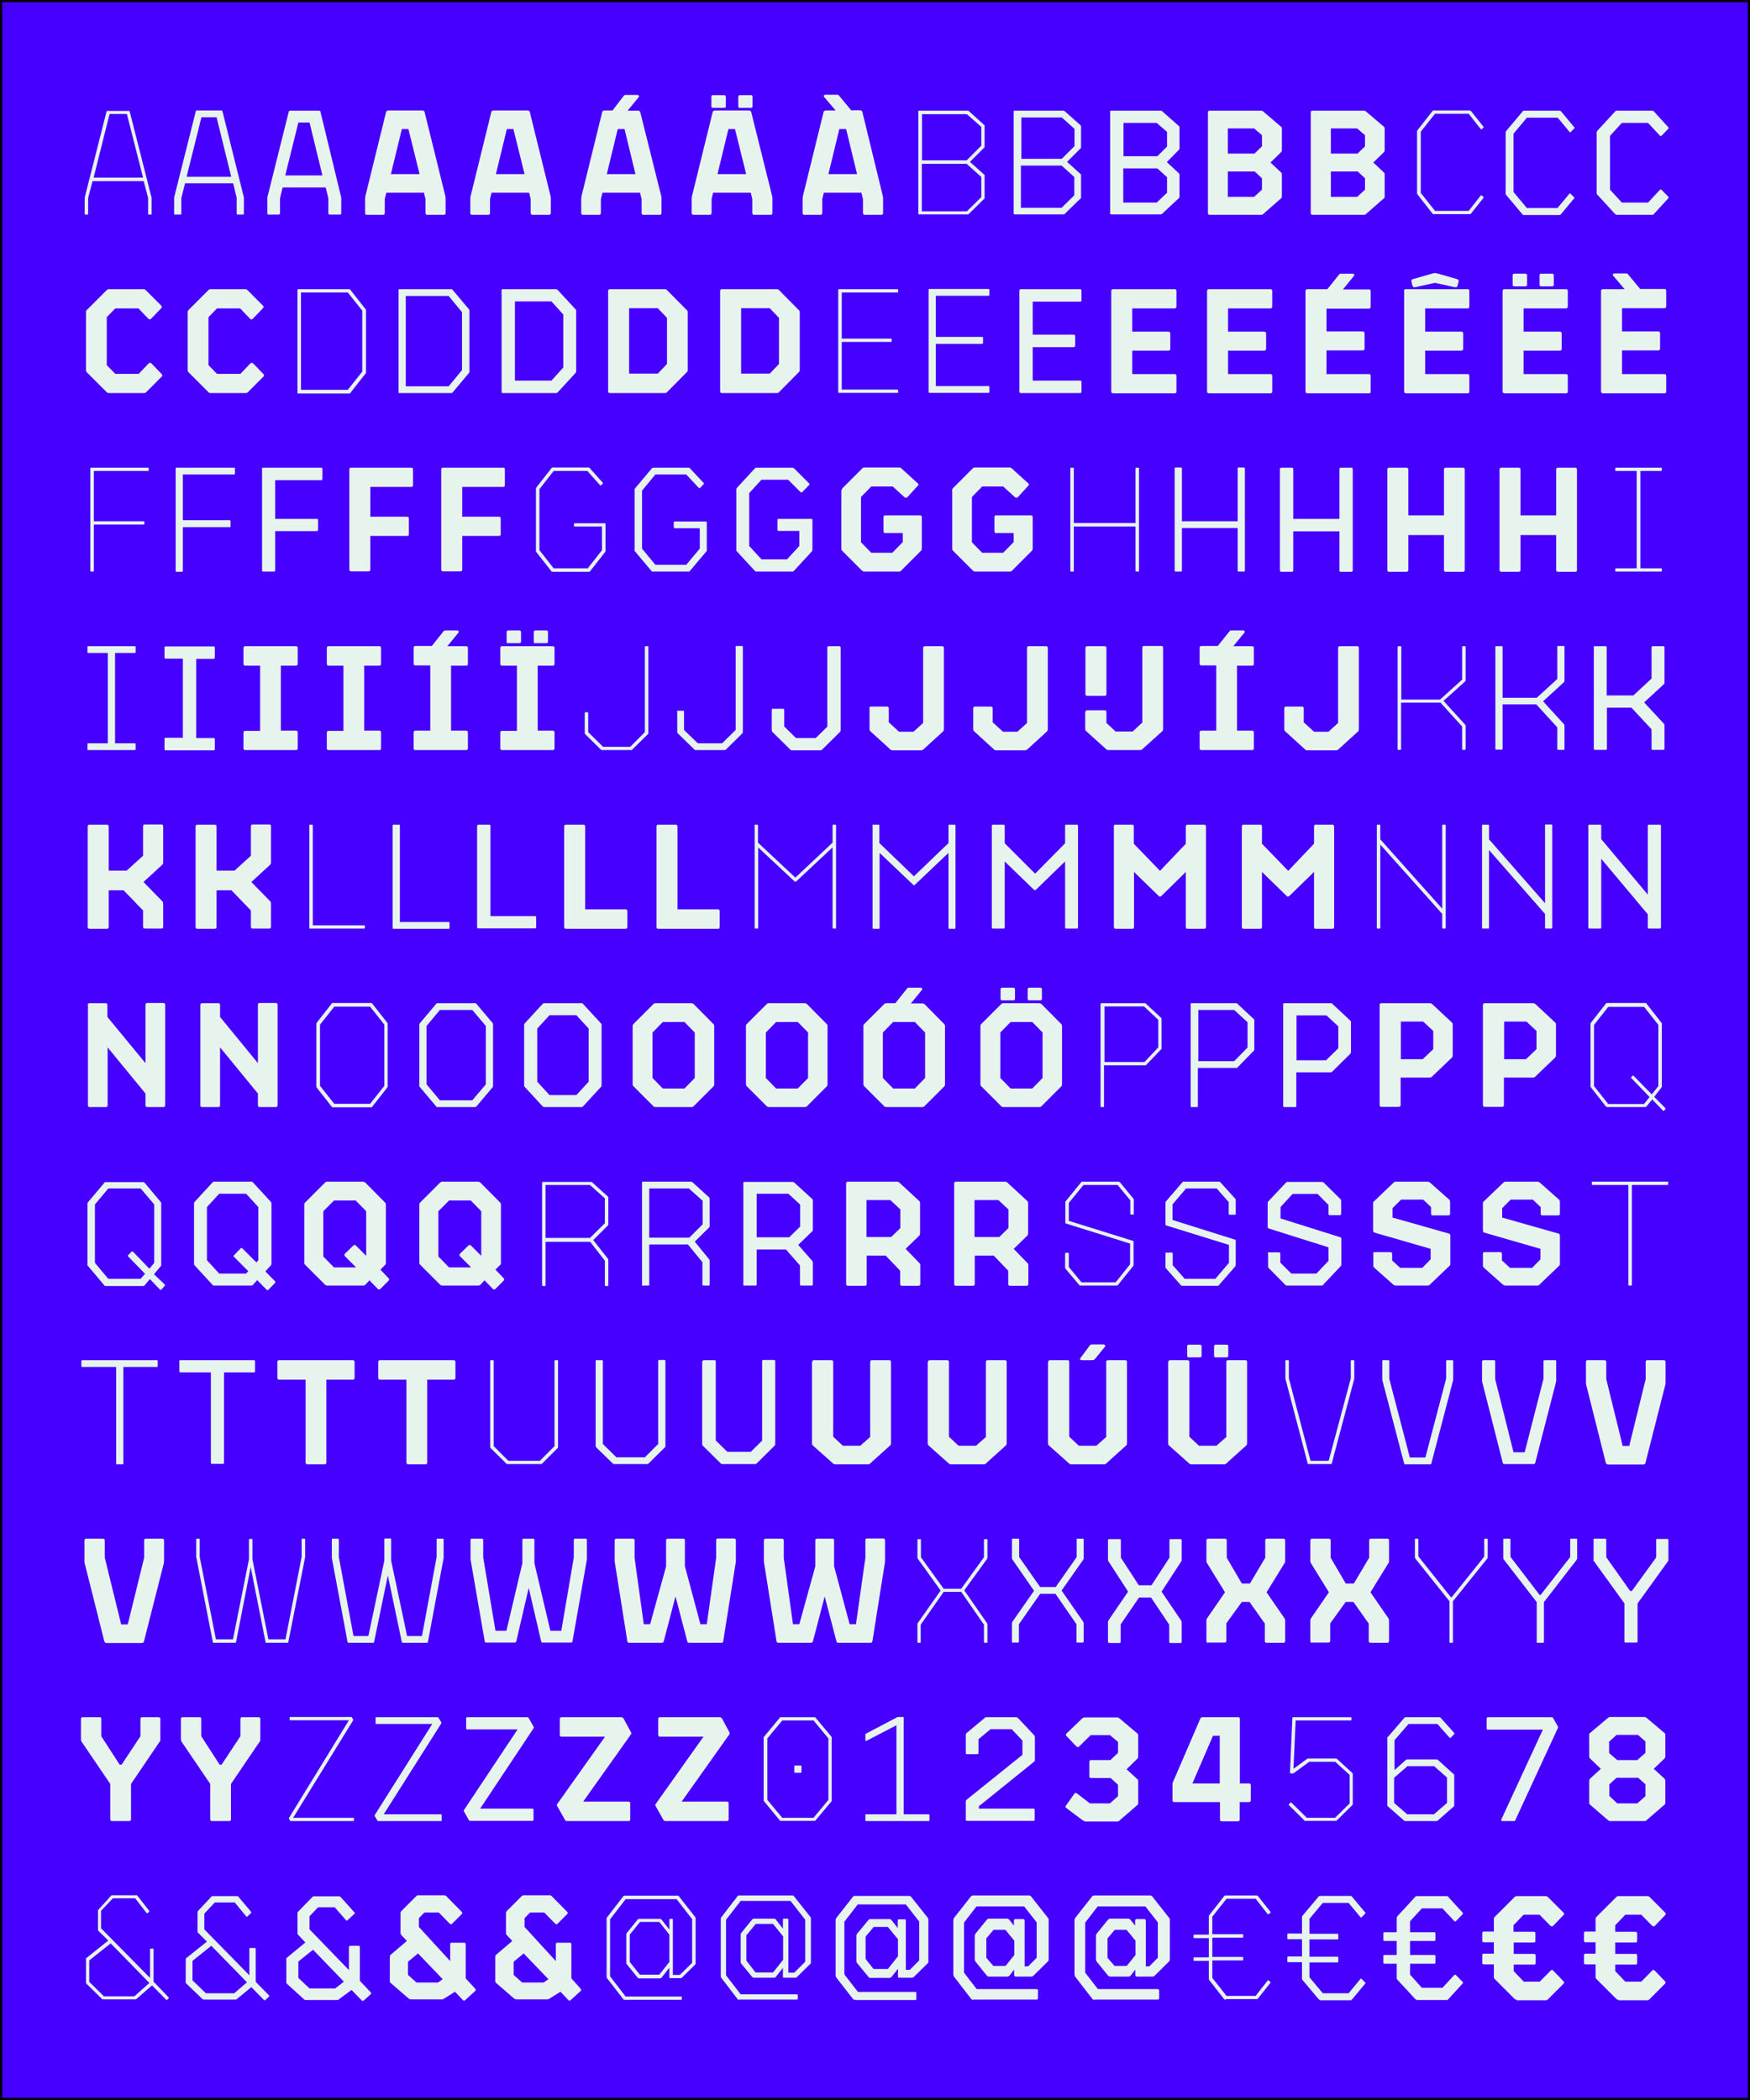 <?xml version="1.0" encoding="UTF-8"?> <svg xmlns="http://www.w3.org/2000/svg" xmlns:xlink="http://www.w3.org/1999/xlink" version="1.1" id="Layer_1" x="0px" y="0px" viewBox="0 0 800 960" style="enable-background:new 0 0 800 960;" xml:space="preserve"><rect x="0" y="0" width="800" height="960" fill="#808080" stroke="none"/> <style type="text/css"> .st0{fill:#4600FF;} .st1{clip-path:url(#SVGID_00000087397264326561426730000005499957449314817450_);} .st2{fill:none;stroke:#000000;} .st3{enable-background:new ;} .st4{fill:#E7F4ED;} </style> <rect x="0.5" y="0.5" class="st0" width="799" height="959"></rect> <g> <defs> <rect id="SVGID_1_" width="800" height="960"></rect> </defs> <clipPath id="SVGID_00000046312394615072934340000001348383012410140579_"> <use xlink:href="#SVGID_1_" style="overflow:visible;"></use> </clipPath> <g style="clip-path:url(#SVGID_00000046312394615072934340000001348383012410140579_);"> <rect x="0.5" y="0.5" class="st2" width="799" height="959"></rect> </g> </g> <g class="st3"> <path class="st4" d="M69.2,90c0.1,0.2,0.1,0.4,0.1,0.5v7.3c0,0.2-0.1,0.3-0.3,0.3h-1c-0.2,0-0.3-0.1-0.3-0.3v-7.3l-2-7.7H42.3 l-2,7.7v7.3c0,0.2-0.1,0.3-0.3,0.3h-1c-0.2,0-0.3-0.1-0.3-0.3v-7.3c0-0.1,0-0.3,0.1-0.5l9.9-39c0.1-0.3,0.1-0.3,0.3-0.3h10 c0.2,0,0.3,0.1,0.3,0.3L69.2,90z M50.1,52.1l-7.3,29.1h22.6L58,52.1H50.1z"></path> </g> <g class="st3"> <path class="st4" d="M111.4,89.9c0.1,0.3,0.1,0.5,0.1,0.6v7.1c0,0.3-0.2,0.5-0.4,0.5h-2.5c-0.2,0-0.4-0.2-0.4-0.5v-7.1l-1.6-6.7 h-22l-1.7,6.7v7.1c0,0.3-0.1,0.5-0.4,0.5H80c-0.3,0-0.4-0.1-0.4-0.5v-7.1c0-0.2,0-0.4,0.1-0.6l9.8-39c0.1-0.3,0.2-0.4,0.5-0.4h11.2 c0.3,0,0.4,0.1,0.5,0.4L111.4,89.9z M92.1,53.6l-6.8,27.2h20.4L99,53.6H92.1z"></path> </g> <g class="st3"> <path class="st4" d="M155.9,89.9c0.1,0.3,0.1,0.6,0.1,0.7v6.9c0,0.3-0.2,0.6-0.5,0.6h-4.9c-0.2,0-0.5-0.3-0.5-0.6v-6.8l-1.2-5 h-19.7l-1.2,5v6.8c0,0.3-0.2,0.6-0.6,0.6h-4.7c-0.3,0-0.5-0.2-0.5-0.6v-6.9c0-0.3,0-0.5,0.1-0.7l9.7-38.8c0.1-0.3,0.3-0.5,0.7-0.5 h13.1c0.5,0,0.7,0.2,0.7,0.5L155.9,89.9z M136.4,56l-6,24.2h17L141.5,56H136.4z"></path> </g> <g class="st3"> <path class="st4" d="M203.6,89.7c0.1,0.3,0.1,0.6,0.1,1v6.7c0,0.5-0.3,0.8-0.8,0.8h-7.7c-0.3,0-0.7-0.3-0.7-0.8v-6.4l-0.7-2.9 h-17.2l-0.7,2.9v6.4c0,0.5-0.3,0.8-0.8,0.8h-7.4c-0.5,0-0.8-0.3-0.8-0.8v-6.6c0-0.3,0.1-0.7,0.1-1l9.5-38.6c0.1-0.4,0.5-0.7,1-0.7 h15.6c0.5,0,0.9,0.3,1,0.7L203.6,89.7z M186.7,59h-3l-5,20.6h13.1L186.7,59z"></path> </g> <g class="st3"> <path class="st4" d="M251.7,89.7c0.1,0.3,0.1,0.6,0.1,1v6.7c0,0.5-0.3,0.8-0.8,0.8h-7.7c-0.3,0-0.7-0.3-0.7-0.8v-6.4l-0.7-2.9 h-17.2l-0.7,2.9v6.4c0,0.5-0.3,0.8-0.8,0.8h-7.4c-0.5,0-0.8-0.3-0.8-0.8v-6.6c0-0.3,0.1-0.7,0.1-1l9.5-38.6c0.1-0.4,0.5-0.7,1-0.7 h15.6c0.5,0,0.9,0.3,1,0.7L251.7,89.7z M234.7,59h-3l-5,20.6h13.1L234.7,59z"></path> </g> <g class="st3"> <path class="st4" d="M302.3,89.7c0.1,0.3,0.1,0.6,0.1,1v6.7c0,0.5-0.3,0.8-0.8,0.8H294c-0.3,0-0.7-0.3-0.7-0.8v-6.4l-0.7-2.9h-17.2 l-0.7,2.9v6.4c0,0.5-0.3,0.8-0.8,0.8h-7.4c-0.5,0-0.8-0.3-0.8-0.8v-6.6c0-0.3,0.1-0.7,0.1-1l9.5-38.6c0.1-0.4,0.5-0.7,1-0.7h3.7 L285,44c0.3-0.4,0.5-0.6,0.9-0.6h5.4c0.7,0,1.1,0.6,0.6,1.1l-5,6.1h4.8c0.5,0,0.9,0.3,1,0.7L302.3,89.7z M282.4,59l-5,20.6h13.1 l-5-20.6H282.4z"></path> </g> <g class="st3"> <path class="st4" d="M353,89.7c0.1,0.3,0.1,0.6,0.1,1v6.7c0,0.5-0.3,0.8-0.8,0.8h-7.7c-0.3,0-0.7-0.3-0.7-0.8v-6.4l-0.7-2.9H326 l-0.7,2.9v6.4c0,0.5-0.3,0.8-0.8,0.8H317c-0.5,0-0.8-0.3-0.8-0.8v-6.6c0-0.3,0.1-0.7,0.1-1l9.5-38.6c0.1-0.4,0.5-0.7,1-0.7h15.6 c0.5,0,0.9,0.3,1,0.7L353,89.7z M325.9,49.3c-0.5,0-0.7-0.3-0.7-0.7v-4.3c0-0.5,0.3-0.8,0.7-0.8h5.1c0.5,0,0.8,0.3,0.8,0.8v4.3 c0,0.5-0.3,0.7-0.8,0.7H325.9z M336,59h-3l-5,20.6h13.1L336,59z M338.2,49.3c-0.5,0-0.7-0.3-0.7-0.7v-4.3c0-0.5,0.3-0.8,0.7-0.8 h5.1c0.5,0,0.7,0.3,0.7,0.8v4.3c0,0.5-0.3,0.7-0.7,0.7H338.2z"></path> </g> <g class="st3"> <path class="st4" d="M403.6,89.7c0.1,0.3,0.1,0.6,0.1,1v6.7c0,0.5-0.3,0.8-0.8,0.8h-7.7c-0.3,0-0.7-0.3-0.7-0.8v-6.4l-0.7-2.9 h-17.2l-0.7,2.9v6.4c0,0.5-0.3,0.8-0.8,0.8h-7.4c-0.5,0-0.8-0.3-0.8-0.8v-6.6c0-0.3,0.1-0.7,0.1-1l9.5-38.6c0.1-0.4,0.5-0.7,1-0.7 h4.5l-5.2-6.1c-0.5-0.5-0.1-1.1,0.6-1.1h5.4c0.4,0,0.6,0.2,0.9,0.6l5.4,6.5h4.1c0.5,0,0.9,0.3,1,0.7L403.6,89.7z M383.7,59l-5,20.6 h13.1l-5-20.6H383.7z"></path> </g> <g class="st3"> <path class="st4" d="M419.8,50.9c0-0.2,0.1-0.3,0.3-0.3h22.3c0.1,0,0.3,0,0.4,0.1l7.2,6.5c0.1,0.1,0.1,0.1,0.1,0.4V67 c0,0.1,0,0.3-0.1,0.4l-6.6,6.6l6.6,5.9c0.2,0.1,0.1,0.2,0.1,0.4v10.1c0,0.1,0.1,0.2-0.1,0.4l-7.2,7.1c-0.1,0.1-0.2,0.1-0.4,0.1 h-22.3c-0.2,0-0.3-0.1-0.3-0.3V50.9z M421.4,73.3h20.5l6.7-6.7V58l-6.6-5.8h-20.5V73.3z M421.4,96.6H442l6.6-6.5v-9.2l-6.7-6h-20.5 V96.6z"></path> </g> <g class="st3"> <path class="st4" d="M463.4,51c0-0.3,0.1-0.4,0.4-0.4h22.4c0.2,0,0.3,0,0.5,0.2l7.3,6.5c0.2,0.2,0.2,0.2,0.2,0.5v9.5 c0,0.2,0,0.3-0.2,0.5l-6.2,6.2l6.2,5.6c0.3,0.2,0.2,0.3,0.2,0.5v10.1c0,0.2,0.1,0.3-0.2,0.5l-7.3,7.1c-0.1,0.2-0.2,0.2-0.5,0.2 h-22.4c-0.3,0-0.4-0.1-0.4-0.4V51z M466.8,72.6h18.6l5.8-5.8v-7.9l-5.8-5.2h-18.5V72.6z M466.8,95h18.5l5.8-5.7v-8.4l-5.8-5.2 h-18.6V95z"></path> </g> <g class="st3"> <path class="st4" d="M507.4,51.1c0-0.3,0.2-0.5,0.5-0.5h22.7c0.3,0,0.5,0,0.7,0.3l7.6,6.7c0.3,0.3,0.3,0.3,0.3,0.7v9.5 c0,0.3-0.1,0.5-0.3,0.7l-5.5,5.6l5.5,5.1c0.3,0.3,0.3,0.4,0.3,0.7v10c0,0.3,0,0.5-0.3,0.7l-7.6,7.1c-0.2,0.2-0.3,0.3-0.7,0.3H508 c-0.3,0-0.5-0.2-0.5-0.5V51.1z M513.6,71.4h15.5l4.4-4.4v-6.7l-4.7-4.1h-15.2V71.4z M513.6,92.6h15.2l4.7-4.5V81l-4.4-4h-15.6V92.6 z"></path> </g> <g class="st3"> <path class="st4" d="M552.2,51.3c0-0.5,0.3-0.7,0.8-0.7h23.5c0.4,0,0.6,0.1,1,0.4l8.1,6.9c0.4,0.3,0.4,0.5,0.4,1v9.7 c0,0.4-0.1,0.7-0.4,1l-4.8,4.7l4.8,4.5c0.3,0.3,0.4,0.6,0.4,1v9.9c0,0.4,0,0.7-0.4,1l-8.1,7.1c-0.3,0.3-0.5,0.4-1,0.4H553 c-0.5,0-0.8-0.3-0.8-0.7V51.3z M561.3,70.2h12.2l3.4-3.3v-5.1l-3.6-3.1h-12V70.2z M561.3,90h12l3.6-3.3v-5.2l-3.3-3.1h-12.3V90z"></path> </g> <g class="st3"> <path class="st4" d="M599.2,51.3c0-0.5,0.3-0.7,0.8-0.7h23.5c0.4,0,0.6,0.1,1,0.4l8.1,6.9c0.4,0.3,0.4,0.5,0.4,1v9.7 c0,0.4-0.1,0.7-0.4,1l-4.8,4.7l4.8,4.5c0.3,0.3,0.4,0.6,0.4,1v9.9c0,0.4,0,0.7-0.4,1l-8.1,7.1c-0.3,0.3-0.5,0.4-1,0.4H600 c-0.5,0-0.8-0.3-0.8-0.7V51.3z M608.4,70.2h12.2l3.4-3.3v-5.1l-3.6-3.1h-12V70.2z M608.4,90h12l3.6-3.3v-5.2l-3.3-3.1h-12.3V90z"></path> </g> <g class="st3"> <path class="st4" d="M647.8,60c0-0.1,0.1-0.3,0.2-0.5l6.9-8.8c0.1-0.2,0.3-0.2,0.5-0.2h16.5c0.2,0,0.3,0.1,0.5,0.2l5.8,7.3 c0.1,0.1,0.1,0.3-0.1,0.4l-0.7,0.6c-0.1,0.1-0.3,0.2-0.5,0l-5.5-7H656l-6.5,8.2v28l6.5,8.2h15.4l5.5-7c0.1-0.2,0.3-0.1,0.5,0 l0.7,0.6c0.1,0.1,0.1,0.3,0.1,0.4l-5.8,7.3c-0.1,0.1-0.3,0.2-0.5,0.2h-16.5c-0.2,0-0.4,0-0.5-0.2l-6.9-8.8 c-0.1-0.1-0.2-0.3-0.2-0.5V60z"></path> </g> <g class="st3"> <path class="st4" d="M688.4,60.2c0-0.1,0.1-0.3,0.3-0.5l7.4-8.8c0.1-0.3,0.3-0.3,0.6-0.3H713c0.3,0,0.4,0.1,0.6,0.3l6.1,7.3 c0.2,0.2,0.1,0.4,0,0.5l-1.6,1.6c-0.1,0.2-0.4,0.3-0.6,0l-5.4-6.5h-14.1l-6.1,7.3v26.7l6.1,7.3H712l5.4-6.5c0.2-0.3,0.5-0.2,0.6,0 l1.6,1.6c0.1,0.1,0.2,0.3,0,0.5l-6.1,7.3c-0.2,0.2-0.3,0.3-0.6,0.3h-16.3c-0.3,0-0.5,0-0.6-0.3l-7.4-8.8c-0.2-0.1-0.3-0.4-0.3-0.5 V60.2z"></path> </g> <g class="st3"> <path class="st4" d="M729.9,60.6c0-0.3,0.1-0.5,0.3-0.8l8.2-8.9c0.3-0.3,0.4-0.3,0.8-0.3h16.1c0.5,0,0.5,0.1,0.7,0.3l6.6,7.2 c0.3,0.3,0.2,0.5,0,0.8l-3,3.1c-0.2,0.2-0.5,0.3-0.8,0l-5.4-5.8h-12l-5.4,5.9v24.6l5.4,5.9h12l5.4-5.8c0.3-0.3,0.6-0.2,0.8,0l3,3.1 c0.2,0.3,0.3,0.5,0,0.8l-6.6,7.2c-0.2,0.2-0.2,0.3-0.7,0.3h-16.1c-0.3,0-0.5,0-0.8-0.3l-8.2-8.9c-0.3-0.3-0.3-0.5-0.3-0.8V60.6z"></path> </g> <g class="st3"> <path class="st4" d="M39.3,142.7c0-0.4,0.1-0.7,0.4-1l9.1-9.1c0.3-0.3,0.5-0.4,1-0.4h15.8c0.5,0,0.7,0.1,1,0.4l7.1,7.1 c0.4,0.4,0.4,0.7,0.1,1.1l-4.8,5c-0.3,0.3-0.7,0.3-1.1,0l-4.6-4.8H52.7l-3.9,4v21.9l3.9,4h10.7l4.6-4.8c0.4-0.4,0.7-0.3,1.2,0 l4.8,5c0.3,0.3,0.3,0.7-0.1,1.1l-7.1,7.1c-0.4,0.3-0.5,0.4-1,0.4H49.8c-0.3,0-0.7-0.1-1-0.4l-9.1-9.1c-0.3-0.3-0.4-0.6-0.4-1V142.7 z"></path> </g> <g class="st3"> <path class="st4" d="M85.8,142.7c0-0.4,0.1-0.7,0.4-1l9.1-9.1c0.3-0.3,0.5-0.4,1-0.4h15.8c0.5,0,0.7,0.1,1,0.4l7.1,7.1 c0.4,0.4,0.4,0.7,0.1,1.1l-4.8,5c-0.3,0.3-0.7,0.3-1.1,0l-4.6-4.8H99.2l-3.9,4v21.9l3.9,4h10.7l4.6-4.8c0.4-0.4,0.7-0.3,1.2,0 l4.8,5c0.3,0.3,0.3,0.7-0.1,1.1l-7.1,7.1c-0.4,0.3-0.5,0.4-1,0.4H96.3c-0.3,0-0.7-0.1-1-0.4l-9.1-9.1c-0.3-0.3-0.4-0.6-0.4-1V142.7 z"></path> </g> <g class="st3"> <path class="st4" d="M136,132.5c0-0.2,0.1-0.3,0.3-0.3h23.3c0.2,0,0.3,0,0.5,0.2l6.9,8.8c0.1,0.2,0.3,0.3,0.3,0.5v28.7 c0,0.1-0.1,0.3-0.3,0.5l-6.9,8.8c-0.1,0.2-0.3,0.2-0.5,0.2h-23.3c-0.2,0-0.3-0.1-0.3-0.3V132.5z M137.6,178.2h21.4l6.6-8.3V142 l-6.6-8.3h-21.4V178.2z"></path> </g> <g class="st3"> <path class="st4" d="M182.2,132.6c0-0.3,0.1-0.4,0.4-0.4h23.7c0.3,0,0.4,0,0.6,0.3l7.4,8.8c0.1,0.2,0.3,0.3,0.3,0.5v28.3 c0,0.1-0.1,0.3-0.3,0.5l-7.4,8.8c-0.2,0.3-0.4,0.3-0.6,0.3h-23.7c-0.3,0-0.4-0.1-0.4-0.4V132.6z M185.5,176.6h19.6l6.1-7.4v-26.5 l-6.1-7.4h-19.6V176.6z"></path> </g> <g class="st3"> <path class="st4" d="M229.3,132.7c0-0.3,0.2-0.5,0.5-0.5h24.3c0.3,0,0.5,0.1,0.8,0.3l8.2,8.9c0.3,0.3,0.3,0.5,0.3,0.8v27.5 c0,0.3-0.1,0.5-0.3,0.8l-8.2,8.9c-0.3,0.3-0.5,0.3-0.8,0.3h-24.3c-0.3,0-0.5-0.2-0.5-0.5V132.7z M235.4,174h16.7l5.4-6v-24.2 l-5.4-6h-16.7V174z"></path> </g> <g class="st3"> <path class="st4" d="M278,133c0-0.5,0.3-0.8,0.8-0.8h25.1c0.4,0,0.7,0.1,1,0.4l9,9.1c0.4,0.3,0.5,0.6,0.5,1v26.5 c0,0.4-0.1,0.7-0.5,1l-9,9.1c-0.3,0.3-0.6,0.4-1,0.4h-25.1c-0.5,0-0.8-0.3-0.8-0.8V133z M287.6,170.8h13.1l4.2-4.4v-21.1l-4.2-4.4 h-13.1V170.8z"></path> </g> <g class="st3"> <path class="st4" d="M329.2,133c0-0.5,0.3-0.8,0.8-0.8h25.1c0.4,0,0.7,0.1,1,0.4l9,9.1c0.4,0.3,0.5,0.6,0.5,1v26.5 c0,0.4-0.1,0.7-0.5,1l-9,9.1c-0.3,0.3-0.6,0.4-1,0.4H330c-0.5,0-0.8-0.3-0.8-0.8V133z M338.8,170.8h13.1l4.2-4.4v-21.1l-4.2-4.4 h-13.1V170.8z"></path> </g> <g class="st3"> <path class="st4" d="M383.2,132.5c0-0.2,0.1-0.3,0.3-0.3h26.8c0.2,0,0.3,0.1,0.3,0.3v0.9c0,0.2-0.1,0.3-0.3,0.3h-25.5v21.1h22.5 c0.2,0,0.3,0.1,0.3,0.3v0.9c0,0.2-0.1,0.3-0.3,0.3h-22.5v21.8h25.5c0.2,0,0.3,0.1,0.3,0.3v0.9c0,0.2-0.1,0.3-0.3,0.3h-26.8 c-0.2,0-0.3-0.1-0.3-0.3V132.5z"></path> </g> <g class="st3"> <path class="st4" d="M424.5,132.6c0-0.3,0.1-0.5,0.4-0.5h27c0.2,0,0.4,0.2,0.4,0.5v2.2c0,0.3-0.2,0.4-0.4,0.4h-24.1v18.8h21.1 c0.3,0,0.5,0.2,0.5,0.5v2.2c0,0.3-0.2,0.5-0.5,0.5h-21.1v19.3h24.1c0.2,0,0.4,0.1,0.4,0.4v2.2c0,0.3-0.2,0.5-0.4,0.5h-27 c-0.3,0-0.4-0.2-0.4-0.5V132.6z"></path> </g> <g class="st3"> <path class="st4" d="M466,132.8c0-0.3,0.3-0.6,0.6-0.6h27.3c0.3,0,0.5,0.3,0.5,0.6v4.5c0,0.3-0.3,0.6-0.5,0.6h-21.8V153h18.8 c0.3,0,0.6,0.3,0.6,0.6v4.5c0,0.3-0.3,0.6-0.6,0.6h-18.8V174h21.8c0.3,0,0.5,0.3,0.5,0.6v4.5c0,0.3-0.3,0.6-0.5,0.6h-27.3 c-0.3,0-0.6-0.3-0.6-0.6V132.8z"></path> </g> <g class="st3"> <path class="st4" d="M508,133c0-0.5,0.3-0.8,0.9-0.8h28.2c0.4,0,0.7,0.3,0.7,0.8v7.1c0,0.5-0.3,0.9-0.7,0.9h-19.5v10.6h16.5 c0.5,0,0.9,0.3,0.9,0.8v7.1c0,0.5-0.4,0.8-0.9,0.8h-16.5V171h19.5c0.4,0,0.7,0.3,0.7,0.9v7.1c0,0.5-0.3,0.8-0.7,0.8h-28.2 c-0.5,0-0.9-0.3-0.9-0.8V133z"></path> </g> <g class="st3"> <path class="st4" d="M551.8,133c0-0.5,0.3-0.8,0.9-0.8h28.2c0.4,0,0.7,0.3,0.7,0.8v7.1c0,0.5-0.3,0.9-0.7,0.9h-19.5v10.6h16.5 c0.5,0,0.9,0.3,0.9,0.8v7.1c0,0.5-0.4,0.8-0.9,0.8h-16.5V171h19.5c0.4,0,0.7,0.3,0.7,0.9v7.1c0,0.5-0.3,0.8-0.7,0.8h-28.2 c-0.5,0-0.9-0.3-0.9-0.8V133z"></path> </g> <g class="st3"> <path class="st4" d="M606.4,140.9v10.6h16.5c0.5,0,0.9,0.3,0.9,0.8v7.1c0,0.5-0.4,0.8-0.9,0.8h-16.5V171h19.5 c0.4,0,0.7,0.3,0.7,0.9v7.1c0,0.5-0.3,0.8-0.7,0.8h-28.2c-0.5,0-0.9-0.3-0.9-0.8v-46c0-0.5,0.3-0.8,0.9-0.8h9.1l5.2-6.5 c0.3-0.4,0.5-0.6,0.9-0.6h5.4c0.7,0,1.1,0.6,0.6,1.1l-5,6.1h12c0.4,0,0.7,0.3,0.7,0.8v7.1c0,0.5-0.3,0.9-0.7,0.9H606.4z"></path> </g> <g class="st3"> <path class="st4" d="M641.8,133c0-0.5,0.3-0.8,0.9-0.8H671c0.4,0,0.7,0.3,0.7,0.8v7.1c0,0.5-0.3,0.9-0.7,0.9h-19.5v10.6H668 c0.5,0,0.9,0.3,0.9,0.8v7.1c0,0.5-0.4,0.8-0.9,0.8h-16.5V171H671c0.4,0,0.7,0.3,0.7,0.9v7.1c0,0.5-0.3,0.8-0.7,0.8h-28.2 c-0.5,0-0.9-0.3-0.9-0.8V133z M645.2,128.7c-0.1-0.5,0.1-1,0.7-1.1l9.4-2.7c0.4-0.1,1-0.1,1.4,0l9.4,2.7c0.5,0.1,0.8,0.5,0.7,1.1 l-0.5,1.9c-0.1,0.6-0.6,0.8-1.2,0.7l-9.1-2l-9.1,2c-0.5,0.1-1-0.1-1.2-0.7L645.2,128.7z"></path> </g> <g class="st3"> <path class="st4" d="M686.9,133c0-0.5,0.3-0.8,0.9-0.8H716c0.4,0,0.7,0.3,0.7,0.8v7.1c0,0.5-0.3,0.9-0.7,0.9h-19.5v10.6H713 c0.5,0,0.9,0.3,0.9,0.8v7.1c0,0.5-0.4,0.8-0.9,0.8h-16.5V171H716c0.4,0,0.7,0.3,0.7,0.9v7.1c0,0.5-0.3,0.8-0.7,0.8h-28.2 c-0.5,0-0.9-0.3-0.9-0.8V133z M692.2,130.9c-0.5,0-0.7-0.3-0.7-0.7v-4.3c0-0.5,0.3-0.8,0.7-0.8h5.1c0.5,0,0.8,0.3,0.8,0.8v4.3 c0,0.5-0.3,0.7-0.8,0.7H692.2z M704.5,130.9c-0.5,0-0.7-0.3-0.7-0.7v-4.3c0-0.5,0.3-0.8,0.7-0.8h5.1c0.5,0,0.7,0.3,0.7,0.8v4.3 c0,0.5-0.3,0.7-0.7,0.7H704.5z"></path> </g> <g class="st3"> <path class="st4" d="M741.5,140.9v10.6H758c0.5,0,0.9,0.3,0.9,0.8v7.1c0,0.5-0.4,0.8-0.9,0.8h-16.5V171H761c0.4,0,0.7,0.3,0.7,0.9 v7.1c0,0.5-0.3,0.8-0.7,0.8h-28.2c-0.5,0-0.9-0.3-0.9-0.8v-46c0-0.5,0.3-0.8,0.9-0.8h9.9l-5.2-6.1c-0.5-0.5-0.1-1.1,0.6-1.1h5.4 c0.4,0,0.6,0.2,0.9,0.6l5.4,6.5H761c0.4,0,0.7,0.3,0.7,0.8v7.1c0,0.5-0.3,0.9-0.7,0.9H741.5z"></path> </g> <g class="st3"> <path class="st4" d="M41.2,214.1c0-0.2,0.1-0.3,0.3-0.3h26.2c0.2,0,0.3,0.1,0.3,0.3v0.9c0,0.2-0.1,0.3-0.3,0.3H42.9v23h22.8 c0.2,0,0.3,0.1,0.3,0.3v0.9c0,0.2-0.1,0.3-0.3,0.3H42.9V261c0,0.2-0.1,0.3-0.3,0.3h-1c-0.2,0-0.3-0.1-0.3-0.3V214.1z"></path> </g> <g class="st3"> <path class="st4" d="M80.3,214.2c0-0.3,0.1-0.4,0.3-0.4H107c0.3,0,0.4,0.1,0.4,0.4v2.3c0,0.3-0.1,0.4-0.4,0.4H83.6v20.9H105 c0.3,0,0.4,0.2,0.4,0.5v2.3c0,0.3-0.1,0.4-0.4,0.4H83.6v19.9c0,0.3-0.2,0.5-0.4,0.5h-2.5c-0.3,0-0.4-0.1-0.4-0.5V214.2z"></path> </g> <g class="st3"> <path class="st4" d="M119.7,214.3c0-0.3,0.2-0.5,0.5-0.5h26.7c0.3,0,0.5,0.2,0.5,0.5v4.6c0,0.3-0.2,0.6-0.5,0.6h-21.1v17.7h19.1 c0.3,0,0.5,0.2,0.5,0.5v4.6c0,0.3-0.3,0.5-0.5,0.5h-19.1v17.9c0,0.5-0.3,0.6-0.5,0.6h-5c-0.3,0-0.5-0.1-0.5-0.6V214.3z"></path> </g> <g class="st3"> <path class="st4" d="M159.7,214.5c0-0.5,0.3-0.7,0.8-0.7h27.6c0.5,0,0.7,0.3,0.7,0.7v7.3c0,0.5-0.3,0.8-0.7,0.8h-18.8v13.6h16.8 c0.5,0,0.8,0.3,0.8,0.8v7.3c0,0.5-0.3,0.7-0.8,0.7h-16.8v15.4c0,0.5-0.3,0.8-0.8,0.8h-8c-0.5,0-0.8-0.3-0.8-0.8V214.5z"></path> </g> <g class="st3"> <path class="st4" d="M201.7,214.5c0-0.5,0.3-0.7,0.8-0.7h27.6c0.5,0,0.7,0.3,0.7,0.7v7.3c0,0.5-0.3,0.8-0.7,0.8h-18.8v13.6h16.8 c0.5,0,0.8,0.3,0.8,0.8v7.3c0,0.5-0.3,0.7-0.8,0.7h-16.8v15.4c0,0.5-0.3,0.8-0.8,0.8h-8c-0.5,0-0.8-0.3-0.8-0.8V214.5z"></path> </g> <g class="st3"> <path class="st4" d="M245.1,223.2c0-0.1,0.1-0.3,0.2-0.5l6.9-8.8c0.1-0.2,0.3-0.2,0.5-0.2H269c0.2,0,0.3,0,0.5,0.2l6,6.7 c0.2,0.2,0.2,0.3,0,0.5l-0.7,0.7c-0.2,0.2-0.3,0.2-0.5,0l-5.8-6.5h-15.4l-6.5,8.3v27.9l6.5,8.3h15.6l6.5-8.3v-10.8h-12.5 c-0.2,0-0.3-0.1-0.3-0.3v-0.9c0-0.2,0.1-0.3,0.3-0.3h13.8c0.2,0,0.3,0.2,0.3,0.3v12.4c0,0.2-0.1,0.3-0.2,0.5l-6.9,8.8 c-0.1,0.2-0.3,0.2-0.6,0.2h-16.5c-0.1,0-0.3,0-0.5-0.2l-6.9-8.8c-0.1-0.1-0.2-0.3-0.2-0.5V223.2z"></path> </g> <g class="st3"> <path class="st4" d="M290.3,223.4c0-0.1,0.1-0.3,0.3-0.5l7.4-8.8c0.1-0.3,0.3-0.3,0.6-0.3h16.2c0.3,0,0.4,0,0.6,0.3l6.3,6.7 c0.2,0.2,0.2,0.3,0,0.5l-1.6,1.7c-0.3,0.2-0.5,0.2-0.7,0l-5.7-6.1h-14.1l-6.1,7.4v26.5l6.1,7.4h14.1l6.2-7.4v-9.3h-11.4 c-0.3,0-0.5-0.2-0.5-0.5v-2.2c0-0.3,0.2-0.4,0.5-0.4h14.2c0.3,0,0.4,0.2,0.4,0.4v12.9c0,0.2-0.1,0.3-0.3,0.5l-7.4,8.8 c-0.1,0.2-0.3,0.3-0.7,0.3h-16.3c-0.3,0-0.5,0-0.6-0.3l-7.4-8.8c-0.2-0.1-0.3-0.4-0.3-0.5V223.4z"></path> </g> <g class="st3"> <path class="st4" d="M336.6,223.8c0-0.3,0.1-0.5,0.3-0.8l8.2-8.9c0.3-0.3,0.5-0.3,0.8-0.3h16.3c0.3,0,0.5,0.1,0.8,0.3l6.8,6.8 c0.3,0.3,0.3,0.5,0.1,0.8l-3.1,3.2c-0.3,0.3-0.6,0.3-0.9,0l-5.6-5.6h-12.2l-5.6,6.1v24.2l5.6,6.1h11.7l5.6-6.1v-6.9h-9.5 c-0.3,0-0.5-0.2-0.5-0.5v-4.5c0-0.3,0.2-0.5,0.5-0.5h15c0.3,0,0.5,0.2,0.5,0.5v13.6c0,0.2-0.1,0.5-0.3,0.8l-8.2,8.9 c-0.2,0.2-0.3,0.3-0.7,0.3h-16.3c-0.3,0-0.5,0-0.8-0.3l-8.2-8.9c-0.3-0.3-0.3-0.5-0.3-0.8V223.8z"></path> </g> <g class="st3"> <path class="st4" d="M384.7,224.4c0-0.3,0.1-0.8,0.4-1.2l9.1-9.1c0.3-0.3,0.6-0.4,1-0.4H411c0.4,0,0.7,0.1,1,0.4l7.5,6.8 c0.5,0.4,0.5,0.7,0.1,1.1l-4.8,5.3c-0.4,0.3-0.8,0.3-1.2,0.1l-5.5-5h-9.8l-4.7,4.8v20.7l4.7,4.8h9.6l4.8-4.9v-4.1h-8.1 c-0.5,0-0.7-0.3-0.7-0.8v-6.5c0-0.5,0.3-0.8,0.7-0.8h16c0.5,0,0.8,0.3,0.8,0.8v14.4c0,0.3-0.1,0.7-0.4,1l-9.1,9.1 c-0.3,0.3-0.5,0.4-1,0.4h-15.8c-0.3,0-0.7-0.1-1-0.4l-9.1-9.1c-0.3-0.3-0.4-0.6-0.4-1V224.4z"></path> </g> <g class="st3"> <path class="st4" d="M435.2,224.4c0-0.3,0.1-0.8,0.4-1.2l9.1-9.1c0.3-0.3,0.6-0.4,1-0.4h15.8c0.4,0,0.7,0.1,1,0.4l7.5,6.8 c0.5,0.4,0.5,0.7,0.1,1.1l-4.8,5.3c-0.4,0.3-0.8,0.3-1.2,0.1l-5.5-5H449l-4.7,4.8v20.7l4.7,4.8h9.6l4.8-4.9v-4.1h-8.1 c-0.5,0-0.7-0.3-0.7-0.8v-6.5c0-0.5,0.3-0.8,0.7-0.8h16c0.5,0,0.8,0.3,0.8,0.8v14.4c0,0.3-0.1,0.7-0.4,1l-9.1,9.1 c-0.3,0.3-0.5,0.4-1,0.4h-15.8c-0.3,0-0.7-0.1-1-0.4l-9.1-9.1c-0.3-0.3-0.4-0.6-0.4-1V224.4z"></path> </g> <g class="st3"> <path class="st4" d="M489.3,214.1c0-0.2,0.1-0.3,0.3-0.3h1c0.2,0,0.3,0.1,0.3,0.3v25h28.2v-25c0-0.2,0.1-0.3,0.3-0.3h1 c0.2,0,0.3,0.1,0.3,0.3V261c0,0.2-0.1,0.3-0.3,0.3h-1c-0.2,0-0.3-0.1-0.3-0.3v-20.3h-28.2V261c0,0.2-0.1,0.3-0.3,0.3h-1 c-0.2,0-0.3-0.1-0.3-0.3V214.1z"></path> </g> <g class="st3"> <path class="st4" d="M537,214.2c0-0.3,0.1-0.5,0.4-0.5h2.5c0.2,0,0.4,0.1,0.4,0.5v24.1h25.5v-24.1c0-0.3,0.1-0.5,0.4-0.5h2.4 c0.3,0,0.5,0.2,0.5,0.5v46.6c0,0.3-0.2,0.5-0.5,0.5h-2.4c-0.3,0-0.4-0.2-0.4-0.5v-19.4h-25.5v19.4c0,0.3-0.2,0.5-0.4,0.5h-2.5 c-0.3,0-0.4-0.2-0.4-0.5V214.2z"></path> </g> <g class="st3"> <path class="st4" d="M585.1,214.4c0-0.3,0.3-0.6,0.6-0.6h5c0.3,0,0.5,0.2,0.5,0.6v22.8h21.1v-22.8c0-0.3,0.3-0.6,0.5-0.6h5 c0.3,0,0.6,0.3,0.6,0.6v46.4c0,0.3-0.3,0.6-0.6,0.6h-5c-0.3,0-0.5-0.3-0.5-0.6v-17.9h-21.1v17.9c0,0.4-0.3,0.6-0.5,0.6h-5 c-0.3,0-0.6-0.3-0.6-0.6V214.4z"></path> </g> <g class="st3"> <path class="st4" d="M634.2,214.6c0-0.5,0.3-0.8,0.9-0.8h7.9c0.4,0,0.8,0.3,0.8,0.8v21h16.3v-21c0-0.5,0.3-0.8,0.8-0.8h7.9 c0.5,0,0.8,0.3,0.8,0.8v46c0,0.5-0.3,0.8-0.8,0.8h-7.9c-0.5,0-0.8-0.3-0.8-0.8v-16h-16.3v16c0,0.5-0.4,0.8-0.8,0.8h-7.9 c-0.5,0-0.9-0.3-0.9-0.8V214.6z"></path> </g> <g class="st3"> <path class="st4" d="M685.5,214.6c0-0.5,0.3-0.8,0.9-0.8h7.9c0.4,0,0.8,0.3,0.8,0.8v21h16.3v-21c0-0.5,0.3-0.8,0.8-0.8h7.9 c0.5,0,0.8,0.3,0.8,0.8v46c0,0.5-0.3,0.8-0.8,0.8h-7.9c-0.5,0-0.8-0.3-0.8-0.8v-16h-16.3v16c0,0.5-0.4,0.8-0.8,0.8h-7.9 c-0.5,0-0.9-0.3-0.9-0.8V214.6z"></path> </g> <g class="st3"> <path class="st4" d="M738.4,260.1c0-0.2,0.1-0.3,0.3-0.3h9.5v-44.5h-9.5c-0.2,0-0.3-0.1-0.3-0.3v-0.9c0-0.2,0.1-0.3,0.3-0.3h20.7 c0.2,0,0.3,0.1,0.3,0.3v0.9c0,0.2-0.1,0.3-0.3,0.3h-9.5v44.5h9.5c0.2,0,0.3,0.1,0.3,0.3v0.9c0,0.2-0.1,0.3-0.3,0.3h-20.7 c-0.2,0-0.3-0.1-0.3-0.3V260.1z"></path> </g> <g class="st3"> <path class="st4" d="M40,340.2c0-0.3,0.1-0.4,0.4-0.4h8.9v-41.3h-8.9c-0.3,0-0.4-0.1-0.4-0.4v-2.3c0-0.3,0.1-0.4,0.4-0.4h21.1 c0.3,0,0.5,0.1,0.5,0.4v2.3c0,0.3-0.2,0.4-0.5,0.4h-8.9v41.3h8.9c0.3,0,0.5,0.1,0.5,0.4v2.3c0,0.3-0.2,0.4-0.5,0.4H40.4 c-0.3,0-0.4-0.1-0.4-0.4V340.2z"></path> </g> <g class="st3"> <path class="st4" d="M75.2,337.8c0-0.3,0.2-0.5,0.5-0.5h7.9v-36.2h-7.9c-0.3,0-0.5-0.2-0.5-0.5v-4.6c0-0.3,0.2-0.5,0.5-0.5h22 c0.3,0,0.5,0.2,0.5,0.5v4.6c0,0.3-0.3,0.6-0.6,0.6h-7.9v36.2h8c0.3,0,0.5,0.2,0.5,0.5v4.6c0,0.3-0.2,0.5-0.5,0.5h-22 c-0.3,0-0.5-0.2-0.5-0.5V337.8z"></path> </g> <g class="st3"> <path class="st4" d="M111.3,334.9c0-0.5,0.3-0.8,0.8-0.8h6.8v-29.8h-6.8c-0.5,0-0.8-0.3-0.8-0.8v-7.3c0-0.5,0.3-0.8,0.8-0.8h23.2 c0.5,0,0.8,0.3,0.8,0.8v7.3c0,0.5-0.3,0.8-0.8,0.8h-6.9V334h6.9c0.5,0,0.8,0.3,0.8,0.8v7.3c0,0.5-0.3,0.8-0.8,0.8h-23.2 c-0.5,0-0.8-0.3-0.8-0.8V334.9z"></path> </g> <g class="st3"> <path class="st4" d="M149.4,334.9c0-0.5,0.3-0.8,0.8-0.8h6.8v-29.8h-6.8c-0.5,0-0.8-0.3-0.8-0.8v-7.3c0-0.5,0.3-0.8,0.8-0.8h23.2 c0.5,0,0.8,0.3,0.8,0.8v7.3c0,0.5-0.3,0.8-0.8,0.8h-6.9V334h6.9c0.5,0,0.8,0.3,0.8,0.8v7.3c0,0.5-0.3,0.8-0.8,0.8h-23.2 c-0.5,0-0.8-0.3-0.8-0.8V334.9z"></path> </g> <g class="st3"> <path class="st4" d="M206.2,304.3V334h6.9c0.5,0,0.8,0.3,0.8,0.8v7.3c0,0.5-0.3,0.8-0.8,0.8h-23.2c-0.5,0-0.8-0.3-0.8-0.8v-7.3 c0-0.5,0.3-0.8,0.8-0.8h6.8v-29.8h-6.8c-0.5,0-0.8-0.3-0.8-0.8v-7.3c0-0.5,0.3-0.8,0.8-0.8h7.5l5.2-6.5c0.3-0.4,0.5-0.6,0.9-0.6 h5.4c0.7,0,1.1,0.6,0.6,1.1l-5,6.1h8.6c0.5,0,0.8,0.3,0.8,0.8v7.3c0,0.5-0.3,0.8-0.8,0.8H206.2z"></path> </g> <g class="st3"> <path class="st4" d="M228.7,334.9c0-0.5,0.3-0.8,0.8-0.8h6.8v-29.8h-6.8c-0.5,0-0.8-0.3-0.8-0.8v-7.3c0-0.5,0.3-0.8,0.8-0.8h23.2 c0.5,0,0.8,0.3,0.8,0.8v7.3c0,0.5-0.3,0.8-0.8,0.8h-6.9V334h6.9c0.5,0,0.8,0.3,0.8,0.8v7.3c0,0.5-0.3,0.8-0.8,0.8h-23.2 c-0.5,0-0.8-0.3-0.8-0.8V334.9z M232.3,294.1c-0.5,0-0.7-0.3-0.7-0.7V289c0-0.5,0.3-0.8,0.7-0.8h5.1c0.5,0,0.8,0.3,0.8,0.8v4.3 c0,0.5-0.3,0.7-0.8,0.7H232.3z M244.7,294.1c-0.5,0-0.7-0.3-0.7-0.7V289c0-0.5,0.3-0.8,0.7-0.8h5.1c0.5,0,0.7,0.3,0.7,0.8v4.3 c0,0.5-0.3,0.7-0.7,0.7H244.7z"></path> </g> <g class="st3"> <path class="st4" d="M267.3,325.9c0-0.2,0.1-0.3,0.3-0.3h1c0.2,0,0.3,0.1,0.3,0.3v8.8l6.8,6.7h12.4l6.7-6.7v-39 c0-0.2,0.1-0.3,0.3-0.3h1c0.2,0,0.3,0.1,0.3,0.3v39.4c0,0.1,0,0.3-0.2,0.5l-7.3,7.2c-0.1,0.1-0.2,0.1-0.3,0.1h-13.5 c-0.1,0-0.2,0-0.3-0.1l-7.3-7.2c-0.2-0.2-0.2-0.3-0.2-0.5V325.9z"></path> </g> <g class="st3"> <path class="st4" d="M309.5,325.3c0-0.3,0.1-0.4,0.4-0.4h2.3c0.3,0,0.5,0.1,0.5,0.4v8.4l6.3,6.1h11.1l6.2-6.1v-37.9 c0-0.3,0.1-0.5,0.4-0.5h2.5c0.2,0,0.4,0.2,0.4,0.5v38.8c0,0.2,0,0.4-0.2,0.6l-7.6,7.5c-0.1,0.1-0.3,0.2-0.5,0.2h-13.3 c-0.1,0-0.3,0-0.5-0.2l-7.7-7.5c-0.2-0.2-0.2-0.4-0.2-0.6V325.3z"></path> </g> <g class="st3"> <path class="st4" d="M352.8,324.5c0-0.3,0.2-0.5,0.5-0.5h4.6c0.4,0,0.6,0.2,0.6,0.5v7.6l5.4,5.3h9l5.3-5.2V296 c0-0.3,0.2-0.6,0.5-0.6h5c0.3,0,0.6,0.3,0.6,0.6v37.8c0,0.3-0.1,0.5-0.3,0.8l-8.2,8.1c-0.2,0.2-0.5,0.3-0.7,0.3H362 c-0.3,0-0.5-0.1-0.7-0.3l-8.2-8.1c-0.2-0.2-0.3-0.5-0.3-0.8V324.5z"></path> </g> <g class="st3"> <path class="st4" d="M397.4,323.8c0-0.5,0.3-0.8,0.8-0.8h7.3c0.5,0,0.8,0.3,0.8,0.8v6.4l4.7,4.3h6.6l4.4-4v-34.3 c0-0.5,0.3-0.8,0.8-0.8h7.9c0.5,0,0.8,0.3,0.8,0.8v37.1c0,0.5-0.1,0.7-0.4,1.1l-9,8.2c-0.3,0.3-0.7,0.4-1,0.4H408 c-0.4,0-0.7-0.1-1-0.4l-9.1-8.3c-0.3-0.3-0.4-0.6-0.4-1.1V323.8z"></path> </g> <g class="st3"> <path class="st4" d="M444.9,323.8c0-0.5,0.3-0.8,0.8-0.8h7.3c0.5,0,0.8,0.3,0.8,0.8v6.4l4.7,4.3h6.6l4.4-4v-34.3 c0-0.5,0.3-0.8,0.8-0.8h7.9c0.5,0,0.8,0.3,0.8,0.8v37.1c0,0.5-0.1,0.7-0.4,1.1l-9,8.2c-0.3,0.3-0.7,0.4-1,0.4h-13.2 c-0.4,0-0.7-0.1-1-0.4l-9.1-8.3c-0.3-0.3-0.4-0.6-0.4-1.1V323.8z"></path> </g> <g class="st3"> <path class="st4" d="M496.2,325.5c0-0.5,0.3-0.8,0.8-0.8h8c0.5,0,0.8,0.3,0.8,0.8v5l4.2,3.9h7.8l4.4-4.1v-34.2 c0-0.5,0.3-0.8,0.7-0.8h8c0.5,0,0.8,0.3,0.8,0.8v37.1c0,0.5-0.1,0.7-0.4,1.1l-9.1,8.2c-0.3,0.3-0.7,0.4-1,0.4h-14.5 c-0.4,0-0.6-0.1-1-0.4l-9.2-8.3c-0.3-0.3-0.4-0.6-0.4-1.1V325.5z M496.2,296.2c0-0.5,0.3-0.8,0.8-0.8h8c0.5,0,0.8,0.3,0.8,0.8v21.1 c0,0.5-0.3,0.8-0.8,0.8h-8c-0.5,0-0.8-0.3-0.8-0.8V296.2z"></path> </g> <g class="st3"> <path class="st4" d="M565.5,304.3V334h6.9c0.5,0,0.8,0.3,0.8,0.8v7.3c0,0.5-0.3,0.8-0.8,0.8h-23.2c-0.5,0-0.8-0.3-0.8-0.8v-7.3 c0-0.5,0.3-0.8,0.8-0.8h6.8v-29.8h-6.8c-0.5,0-0.8-0.3-0.8-0.8v-7.3c0-0.5,0.3-0.8,0.8-0.8h7.5l5.2-6.5c0.3-0.4,0.5-0.6,0.9-0.6 h5.4c0.7,0,1.1,0.6,0.6,1.1l-5,6.1h8.6c0.5,0,0.8,0.3,0.8,0.8v7.3c0,0.5-0.3,0.8-0.8,0.8H565.5z"></path> </g> <g class="st3"> <path class="st4" d="M587.1,323.8c0-0.5,0.3-0.8,0.8-0.8h7.3c0.5,0,0.8,0.3,0.8,0.8v6.4l4.7,4.3h6.6l4.4-4v-34.3 c0-0.5,0.3-0.8,0.8-0.8h7.9c0.5,0,0.8,0.3,0.8,0.8v37.1c0,0.5-0.1,0.7-0.4,1.1l-9,8.2c-0.3,0.3-0.7,0.4-1,0.4h-13.2 c-0.4,0-0.7-0.1-1-0.4l-9.1-8.3c-0.3-0.3-0.4-0.6-0.4-1.1V323.8z"></path> </g> <g class="st3"> <path class="st4" d="M639,295.7c0-0.2,0.1-0.3,0.3-0.3h1c0.2,0,0.3,0.1,0.3,0.3v24.1h17.7l10.1-9.1v-15c0-0.2,0.1-0.3,0.3-0.3h1 c0.2,0,0.3,0.1,0.3,0.3V311c0,0.3-0.1,0.4-0.2,0.5l-9.9,8.9l9.9,10.9c0.1,0.1,0.2,0.3,0.2,0.5v10.7c0,0.2-0.1,0.3-0.3,0.3h-1 c-0.2,0-0.3-0.1-0.3-0.3v-10.4l-9.9-10.9h-18v21.3c0,0.2-0.1,0.3-0.3,0.3h-1c-0.2,0-0.3-0.1-0.3-0.3V295.7z"></path> </g> <g class="st3"> <path class="st4" d="M683.6,295.8c0-0.3,0.1-0.4,0.4-0.4h2.5c0.3,0,0.4,0.1,0.4,0.4V319h15.6l9.4-8.6v-14.7c0-0.3,0.2-0.4,0.5-0.4 h2.4c0.3,0,0.4,0.1,0.4,0.4v15.6c0,0.3-0.1,0.5-0.3,0.6l-9.5,8.7l9.6,10.5c0.1,0.1,0.2,0.4,0.2,0.5v10.8c0,0.3-0.1,0.4-0.4,0.4 h-2.4c-0.3,0-0.5-0.1-0.5-0.4v-9.9l-9.6-10.5h-15.4v20.3c0,0.3-0.1,0.4-0.4,0.4H684c-0.3,0-0.4-0.1-0.4-0.4V295.8z"></path> </g> <g class="st3"> <path class="st4" d="M728.5,295.9c0-0.3,0.2-0.5,0.5-0.5h5c0.3,0,0.5,0.2,0.5,0.5v22h12.2l8.3-7.7v-14.3c0-0.3,0.2-0.5,0.5-0.5h4.9 c0.3,0,0.5,0.2,0.5,0.5v16.2c0,0.3-0.1,0.5-0.3,0.7l-9,8.3l9,9.7c0.2,0.2,0.3,0.5,0.3,0.7v10.8c0,0.3-0.2,0.5-0.5,0.5h-4.9 c-0.3,0-0.5-0.2-0.5-0.5v-8.9l-9.2-9.9h-11.2v18.8c0,0.3-0.2,0.5-0.5,0.5h-5c-0.3,0-0.5-0.2-0.5-0.5V295.9z"></path> </g> <g class="st3"> <path class="st4" d="M40.1,377.8c0-0.5,0.3-0.8,0.8-0.8h8c0.5,0,0.8,0.3,0.8,0.8V398h8.2l7.5-6.8v-13.5c0-0.5,0.3-0.8,0.8-0.8h7.6 c0.5,0,0.8,0.3,0.8,0.8v16.7c0,0.4-0.2,0.7-0.5,1l-8.5,7.8l8.6,8.8c0.3,0.3,0.4,0.6,0.4,1v10.7c0,0.5-0.3,0.8-0.8,0.8h-7.6 c-0.5,0-0.8-0.3-0.8-0.8v-7.5l-8.9-9.2h-6.8v16.8c0,0.5-0.3,0.8-0.8,0.8h-8c-0.5,0-0.8-0.3-0.8-0.8V377.8z"></path> </g> <g class="st3"> <path class="st4" d="M89.4,377.8c0-0.5,0.3-0.8,0.8-0.8h8c0.5,0,0.8,0.3,0.8,0.8V398h8.2l7.5-6.8v-13.5c0-0.5,0.3-0.8,0.8-0.8h7.6 c0.5,0,0.8,0.3,0.8,0.8v16.7c0,0.4-0.2,0.7-0.5,1l-8.5,7.8l8.6,8.8c0.3,0.3,0.4,0.6,0.4,1v10.7c0,0.5-0.3,0.8-0.8,0.8h-7.6 c-0.5,0-0.8-0.3-0.8-0.8v-7.5l-8.9-9.2H99v16.8c0,0.5-0.3,0.8-0.8,0.8h-8c-0.5,0-0.8-0.3-0.8-0.8V377.8z"></path> </g> <g class="st3"> <path class="st4" d="M141.4,377.3c0-0.2,0.1-0.3,0.3-0.3h1c0.2,0,0.3,0.1,0.3,0.3V423h23.5c0.2,0,0.3,0.1,0.3,0.3v0.9 c0,0.2-0.1,0.3-0.3,0.3h-24.8c-0.2,0-0.3-0.1-0.3-0.3V377.3z"></path> </g> <g class="st3"> <path class="st4" d="M179.5,377.4c0-0.3,0.1-0.4,0.4-0.4h2.5c0.3,0,0.4,0.1,0.4,0.4v44.1h22.3c0.3,0,0.4,0.1,0.4,0.4v2.3 c0,0.3-0.1,0.4-0.4,0.4h-25.2c-0.3,0-0.4-0.1-0.4-0.4V377.4z"></path> </g> <g class="st3"> <path class="st4" d="M218.2,377.5c0-0.3,0.2-0.5,0.5-0.5h5c0.3,0,0.5,0.2,0.5,0.5v41.3h20.4c0.3,0,0.5,0.2,0.5,0.5v4.6 c0,0.3-0.2,0.5-0.5,0.5h-26c-0.3,0-0.5-0.2-0.5-0.5V377.5z"></path> </g> <g class="st3"> <path class="st4" d="M257.9,377.8c0-0.5,0.3-0.8,0.8-0.8h8c0.5,0,0.8,0.3,0.8,0.8v37.9H286c0.5,0,0.8,0.3,0.8,0.8v7.3 c0,0.5-0.3,0.8-0.8,0.8h-27.3c-0.5,0-0.8-0.3-0.8-0.8V377.8z"></path> </g> <g class="st3"> <path class="st4" d="M300.1,377.8c0-0.5,0.3-0.8,0.8-0.8h8c0.5,0,0.8,0.3,0.8,0.8v37.9h18.5c0.5,0,0.8,0.3,0.8,0.8v7.3 c0,0.5-0.3,0.8-0.8,0.8h-27.3c-0.5,0-0.8-0.3-0.8-0.8V377.8z"></path> </g> <g class="st3"> <path class="st4" d="M344.9,377.3c0-0.2,0.1-0.3,0.3-0.3h1c0.2,0,0.3,0.1,0.3,0.3v7.9l17.1,16l17-16v-7.9c0-0.2,0.1-0.3,0.3-0.3h1 c0.2,0,0.3,0.1,0.3,0.3v46.9c0,0.2-0.1,0.3-0.3,0.3h-1c-0.2,0-0.3-0.1-0.3-0.3v-36.8l-16.7,15.6c-0.2,0.2-0.4,0.1-0.6,0l-16.7-15.6 v36.8c0,0.2-0.1,0.3-0.3,0.3h-1c-0.2,0-0.3-0.1-0.3-0.3V377.3z"></path> </g> <g class="st3"> <path class="st4" d="M398.8,377.4c0-0.3,0.1-0.4,0.4-0.4h2.4c0.3,0,0.4,0.1,0.4,0.4v8l15.8,15.2l15.8-15.2v-8 c0-0.3,0.1-0.4,0.4-0.4h2.4c0.3,0,0.4,0.1,0.4,0.4v46.8c0,0.3-0.1,0.4-0.4,0.4h-2.4c-0.3,0-0.4-0.1-0.4-0.4v-34.3l-15.4,14.6 c-0.3,0.3-0.5,0.3-0.7,0l-15.4-14.6v34.3c0,0.3-0.1,0.4-0.4,0.4h-2.4c-0.3,0-0.4-0.1-0.4-0.4V377.4z"></path> </g> <g class="st3"> <path class="st4" d="M453.4,377.5c0-0.3,0.2-0.5,0.5-0.5h4.9c0.3,0,0.5,0.2,0.5,0.5v8l13.9,13.9l13.7-13.9v-8 c0-0.3,0.2-0.5,0.5-0.5h4.9c0.3,0,0.5,0.2,0.5,0.5V424c0,0.3-0.2,0.5-0.5,0.5h-4.9c-0.3,0-0.5-0.2-0.5-0.5v-30.2l-13.3,12.9 c-0.4,0.3-0.7,0.3-1,0l-13.3-12.9V424c0,0.3-0.2,0.5-0.5,0.5h-4.9c-0.3,0-0.5-0.2-0.5-0.5V377.5z"></path> </g> <g class="st3"> <path class="st4" d="M509.1,377.8c0-0.5,0.3-0.8,0.8-0.8h7.7c0.5,0,0.7,0.3,0.7,0.8v7.9l12,12.4l11.8-12.4v-7.9 c0-0.5,0.3-0.8,0.7-0.8h7.7c0.5,0,0.8,0.3,0.8,0.8v46c0,0.5-0.3,0.8-0.8,0.8h-7.7c-0.5,0-0.7-0.3-0.7-0.8v-25.2L531,409.5 c-0.5,0.5-1,0.5-1.4,0l-11.2-10.9v25.2c0,0.5-0.3,0.8-0.7,0.8h-7.7c-0.5,0-0.8-0.3-0.8-0.8V377.8z"></path> </g> <g class="st3"> <path class="st4" d="M567.7,377.8c0-0.5,0.3-0.8,0.8-0.8h7.7c0.5,0,0.7,0.3,0.7,0.8v7.9l12,12.4l11.8-12.4v-7.9 c0-0.5,0.3-0.8,0.7-0.8h7.7c0.5,0,0.8,0.3,0.8,0.8v46c0,0.5-0.3,0.8-0.8,0.8h-7.7c-0.5,0-0.7-0.3-0.7-0.8v-25.2l-11.2,10.9 c-0.5,0.5-1,0.5-1.4,0l-11.2-10.9v25.2c0,0.5-0.3,0.8-0.7,0.8h-7.7c-0.5,0-0.8-0.3-0.8-0.8V377.8z"></path> </g> <g class="st3"> <path class="st4" d="M629.4,377.3c0-0.2,0.1-0.3,0.3-0.3h1c0.2,0,0.3,0.1,0.3,0.3v6.4l28.3,31.7v-38.1c0-0.2,0.1-0.3,0.3-0.3h1 c0.2,0,0.3,0.1,0.3,0.3v46.9c0,0.2-0.1,0.3-0.3,0.3h-1c-0.1,0-0.3-0.1-0.3-0.3v-6.4L631,386.1v38.1c0,0.2-0.1,0.3-0.3,0.3h-1 c-0.2,0-0.3-0.1-0.3-0.3V377.3z"></path> </g> <g class="st3"> <path class="st4" d="M677.5,377.4c0-0.3,0.1-0.4,0.4-0.4h2.4c0.3,0,0.4,0.1,0.4,0.4v6.3l25.6,29.2v-35.6c0-0.3,0.1-0.4,0.3-0.4h2.5 c0.3,0,0.5,0.1,0.5,0.4v46.8c0,0.3-0.2,0.4-0.5,0.4h-2.5c-0.2,0-0.3-0.1-0.3-0.4v-6.3l-25.6-29.2v35.5c0,0.3-0.1,0.4-0.4,0.4h-2.4 c-0.3,0-0.4-0.1-0.4-0.4V377.4z"></path> </g> <g class="st3"> <path class="st4" d="M726.1,377.5c0-0.3,0.2-0.5,0.5-0.5h4.9c0.3,0,0.5,0.2,0.5,0.5v6.1l21.3,25.4v-31.5c0-0.3,0.1-0.5,0.5-0.5h5 c0.3,0,0.5,0.2,0.5,0.5V424c0,0.3-0.2,0.5-0.5,0.5h-5c-0.3,0-0.5-0.2-0.5-0.5V418L732,392.6V424c0,0.3-0.2,0.5-0.5,0.5h-4.9 c-0.3,0-0.5-0.2-0.5-0.5V377.5z"></path> </g> <g class="st3"> <path class="st4" d="M40.1,459.4c0-0.5,0.3-0.8,0.8-0.8h7.4c0.5,0,0.8,0.3,0.8,0.8v5.5L66.5,486v-26.7c0-0.5,0.3-0.8,0.8-0.8h7.4 c0.5,0,0.8,0.3,0.8,0.8v46c0,0.5-0.3,0.8-0.8,0.8h-7.4c-0.5,0-0.8-0.3-0.8-0.8v-5.4l-17.3-21.1v26.5c0,0.5-0.3,0.8-0.8,0.8h-7.4 c-0.5,0-0.8-0.3-0.8-0.8V459.4z"></path> </g> <g class="st3"> <path class="st4" d="M91.6,459.4c0-0.5,0.3-0.8,0.8-0.8h7.4c0.5,0,0.8,0.3,0.8,0.8v5.5l17.3,21.1v-26.7c0-0.5,0.3-0.8,0.8-0.8h7.4 c0.5,0,0.8,0.3,0.8,0.8v46c0,0.5-0.3,0.8-0.8,0.8h-7.4c-0.5,0-0.8-0.3-0.8-0.8v-5.4l-17.3-21.1v26.5c0,0.5-0.3,0.8-0.8,0.8h-7.4 c-0.5,0-0.8-0.3-0.8-0.8V459.4z"></path> </g> <g class="st3"> <path class="st4" d="M144.6,468c0-0.1,0.1-0.3,0.2-0.5l6.9-8.8c0.1-0.2,0.3-0.2,0.5-0.2h17.4c0.3,0,0.4,0,0.5,0.2l6.9,8.8 c0.1,0.2,0.2,0.3,0.2,0.5v28.7c0,0.2-0.1,0.3-0.2,0.5l-6.9,8.8c-0.1,0.2-0.3,0.2-0.5,0.2h-17.4c-0.1,0-0.3,0-0.5-0.2l-6.9-8.8 c-0.1-0.1-0.2-0.3-0.2-0.5V468z M146.3,496.4l6.5,8.2h16.4l6.5-8.2v-28l-6.5-8.2h-16.4l-6.5,8.2V496.4z"></path> </g> <g class="st3"> <path class="st4" d="M191.7,468.2c0-0.1,0.1-0.3,0.3-0.5l7.4-8.8c0.1-0.3,0.3-0.3,0.6-0.3h17.1c0.3,0,0.4,0,0.7,0.3l7.4,8.8 c0.1,0.2,0.2,0.3,0.2,0.5v28.3c0,0.1,0,0.3-0.2,0.5l-7.4,8.8c-0.2,0.2-0.3,0.3-0.7,0.3H200c-0.3,0-0.5,0-0.6-0.3l-7.4-8.8 c-0.2-0.1-0.3-0.4-0.3-0.5V468.2z M195,495.7l6.1,7.3h14.8l6.2-7.3V469l-6.2-7.3h-14.8L195,469V495.7z"></path> </g> <g class="st3"> <path class="st4" d="M239.6,468.6c0-0.3,0.1-0.5,0.3-0.8l8.2-8.9c0.3-0.3,0.5-0.3,0.8-0.3h16.8c0.3,0,0.5,0,0.8,0.3l8.2,8.9 c0.2,0.2,0.3,0.5,0.3,0.8v27.5c0,0.1,0,0.5-0.3,0.8l-8.2,8.9c-0.2,0.2-0.3,0.3-0.8,0.3h-16.8c-0.3,0-0.5,0-0.8-0.3l-8.2-8.9 c-0.3-0.3-0.3-0.5-0.3-0.8V468.6z M245.6,494.5l5.6,6.1h12.3l5.6-6.1v-24.3l-5.6-6.1h-12.3l-5.6,6.1V494.5z"></path> </g> <g class="st3"> <path class="st4" d="M289.2,469.1c0-0.4,0.1-0.7,0.4-1l9.1-9.1c0.3-0.3,0.6-0.4,1-0.4H316c0.3,0,0.7,0.1,1.1,0.4l9,9.1 c0.3,0.3,0.4,0.6,0.4,1v26.5c0,0.3,0,0.7-0.3,1l-9.1,9.1c-0.3,0.3-0.5,0.4-1.1,0.4h-16.3c-0.3,0-0.7-0.1-1-0.4l-9.1-9.1 c-0.3-0.3-0.4-0.6-0.4-1V469.1z M298.3,492.8l4.7,4.8h9.9l4.7-4.8v-20.8l-4.7-4.8H303l-4.7,4.8V492.8z"></path> </g> <g class="st3"> <path class="st4" d="M341,469.1c0-0.4,0.1-0.7,0.4-1l9.1-9.1c0.3-0.3,0.6-0.4,1-0.4h16.3c0.3,0,0.7,0.1,1.1,0.4l9,9.1 c0.3,0.3,0.4,0.6,0.4,1v26.5c0,0.3,0,0.7-0.3,1l-9.1,9.1c-0.3,0.3-0.5,0.4-1.1,0.4h-16.3c-0.3,0-0.7-0.1-1-0.4l-9.1-9.1 c-0.3-0.3-0.4-0.6-0.4-1V469.1z M350.1,492.8l4.7,4.8h9.9l4.7-4.8v-20.8l-4.7-4.8h-9.9l-4.7,4.8V492.8z"></path> </g> <g class="st3"> <path class="st4" d="M431.6,468.1c0.3,0.3,0.4,0.6,0.4,1v26.5c0,0.3,0,0.7-0.3,1l-9.1,9.1c-0.3,0.3-0.5,0.4-1.1,0.4h-16.3 c-0.3,0-0.7-0.1-1-0.4l-9.1-9.1c-0.3-0.3-0.4-0.6-0.4-1v-26.5c0-0.4,0.1-0.7,0.4-1l9.1-9.1c0.3-0.3,0.6-0.4,1-0.4h4.1l5.2-6.5 c0.3-0.4,0.5-0.6,0.9-0.6h5.4c0.7,0,1.1,0.6,0.6,1.1l-5,6.1h5.2c0.3,0,0.7,0.1,1.1,0.4L431.6,468.1z M422.9,492.8v-20.8l-4.7-4.8 h-9.9l-4.7,4.8v20.8l4.7,4.8h9.9L422.9,492.8z"></path> </g> <g class="st3"> <path class="st4" d="M448.2,469.1c0-0.4,0.1-0.7,0.4-1l9.1-9.1c0.3-0.3,0.6-0.4,1-0.4H475c0.3,0,0.7,0.1,1.1,0.4l9,9.1 c0.3,0.3,0.4,0.6,0.4,1v26.5c0,0.3,0,0.7-0.3,1l-9.1,9.1c-0.3,0.3-0.5,0.4-1.1,0.4h-16.3c-0.3,0-0.7-0.1-1-0.4l-9.1-9.1 c-0.3-0.3-0.4-0.6-0.4-1V469.1z M457.3,492.8l4.7,4.8h9.9l4.7-4.8v-20.8l-4.7-4.8H462l-4.7,4.8V492.8z M458.1,457.3 c-0.5,0-0.7-0.3-0.7-0.7v-4.3c0-0.5,0.3-0.8,0.7-0.8h5.1c0.5,0,0.8,0.3,0.8,0.8v4.3c0,0.5-0.3,0.7-0.8,0.7H458.1z M470.5,457.3 c-0.5,0-0.7-0.3-0.7-0.7v-4.3c0-0.5,0.3-0.8,0.7-0.8h5.1c0.5,0,0.7,0.3,0.7,0.8v4.3c0,0.5-0.3,0.7-0.7,0.7H470.5z"></path> </g> <g class="st3"> <path class="st4" d="M503.2,458.9c0-0.2,0.1-0.3,0.3-0.3h19.8c0.1,0,0.3-0.1,0.5,0.2l7,6.5c0.1,0.1,0.2,0.2,0.2,0.4v13.5 c0,0.2,0.1,0.3-0.1,0.4l-7,7.3c-0.1,0.1-0.3,0.1-0.4,0.1h-18.8v18.8c0,0.2-0.1,0.3-0.3,0.3h-1c-0.1,0-0.3-0.1-0.3-0.3V458.9z M504.9,485.5h18.3l6.3-6.7v-12.6l-6.5-6.1h-18.1V485.5z"></path> </g> <g class="st3"> <path class="st4" d="M544.3,459c0-0.3,0.1-0.4,0.4-0.4h20.3c0.2,0,0.3-0.1,0.6,0.2l7.5,7c0.2,0.2,0.3,0.3,0.3,0.5v13.5 c0,0.3,0,0.4-0.2,0.5l-7.5,7.7c-0.1,0.2-0.3,0.2-0.5,0.2h-17.6v17.5c0,0.3-0.1,0.4-0.4,0.4h-2.5c-0.2,0-0.4-0.1-0.4-0.4V459z M547.7,485.1h16.5l6.1-6.2v-11.6l-6.1-5.6h-16.4V485.1z"></path> </g> <g class="st3"> <path class="st4" d="M586.6,459.1c0-0.3,0.2-0.5,0.5-0.5h21.3c0.3,0,0.5,0,0.7,0.3l8.2,7.7c0.3,0.3,0.3,0.3,0.3,0.7V481 c0,0.3-0.1,0.5-0.3,0.7l-8.3,8.2c-0.2,0.2-0.4,0.3-0.7,0.3h-15.7v15.4c0,0.3-0.2,0.5-0.5,0.5h-5c-0.3,0-0.5-0.2-0.5-0.5V459.1z M592.7,484.7h13.5l5.6-5.5v-10l-5.4-5h-13.7V484.7z"></path> </g> <g class="st3"> <path class="st4" d="M630.7,459.4c0-0.5,0.3-0.8,0.8-0.8h22.2c0.3,0,0.6,0.1,1,0.4l9.1,8.5c0.3,0.3,0.3,0.5,0.3,1v13.9 c0,0.4-0.1,0.7-0.3,1l-9.2,8.8c-0.3,0.3-0.5,0.4-1,0.4h-13.3v12.6c0,0.5-0.3,0.8-0.8,0.8h-8c-0.5,0-0.8-0.3-0.8-0.8V459.4z M640.3,484.2h10.1l4.8-4.6v-8.3l-4.6-4.3h-10.2V484.2z"></path> </g> <g class="st3"> <path class="st4" d="M677.9,459.4c0-0.5,0.3-0.8,0.8-0.8h22.2c0.3,0,0.6,0.1,1,0.4l9.1,8.5c0.3,0.3,0.3,0.5,0.3,1v13.9 c0,0.4-0.1,0.7-0.3,1l-9.2,8.8c-0.3,0.3-0.5,0.4-1,0.4h-13.3v12.6c0,0.5-0.3,0.8-0.8,0.8h-8c-0.5,0-0.8-0.3-0.8-0.8V459.4z M687.5,484.2h10.1l4.8-4.6v-8.3l-4.6-4.3h-10.2V484.2z"></path> </g> <g class="st3"> <path class="st4" d="M761.3,506.6c0.2,0.2,0.2,0.3-0.1,0.6l-0.5,0.5c-0.2,0.3-0.4,0.1-0.5,0l-4.9-5.1l-2.7,3.3 c-0.1,0.2-0.3,0.2-0.5,0.2h-17.4c-0.1,0-0.3,0-0.5-0.2l-6.9-8.8c-0.1-0.1-0.2-0.3-0.2-0.5V468c0-0.1,0.1-0.3,0.2-0.5l6.9-8.8 c0.1-0.2,0.3-0.2,0.5-0.2h17.4c0.3,0,0.4,0,0.5,0.2l6.9,8.8c0.1,0.2,0.2,0.3,0.2,0.5v28.7c0,0.2-0.1,0.3-0.2,0.5l-3.3,4.2 L761.3,506.6z M751.6,504.6l2.5-3.1l-8.4-8.7c-0.1-0.1-0.1-0.3,0.1-0.5l0.5-0.5c0.1-0.1,0.3-0.2,0.5,0l8.3,8.5l3-3.8v-28l-6.5-8.2 h-16.4l-6.5,8.2v28l6.5,8.2H751.6z"></path> </g> <g class="st3"> <path class="st4" d="M75.3,587.2c0.2,0.3,0.2,0.4-0.1,0.7l-1.4,1.6c-0.3,0.3-0.5,0.1-0.7,0l-4.6-4.8l-2.4,2.9 c-0.2,0.2-0.3,0.3-0.7,0.3H48.3c-0.3,0-0.5,0-0.6-0.3l-7.4-8.8c-0.2-0.1-0.3-0.4-0.3-0.5v-28.3c0-0.1,0.1-0.3,0.3-0.5l7.4-8.8 c0.1-0.3,0.3-0.3,0.6-0.3h17.1c0.3,0,0.4,0,0.7,0.3l7.4,8.8c0.1,0.2,0.2,0.3,0.2,0.5v28.3c0,0.1,0,0.3-0.2,0.5l-3.1,3.7L75.3,587.2 z M64.3,584.6l2-2.3l-7.7-7.9c-0.2-0.2-0.2-0.4,0-0.6l1.5-1.6c0.2-0.1,0.4-0.2,0.7,0l7.5,7.8l2.2-2.7v-26.7l-6.2-7.3H49.5l-6.1,7.3 v26.7l6.1,7.3H64.3z"></path> </g> <g class="st3"> <path class="st4" d="M125.7,585.7c0.3,0.3,0.3,0.5,0,0.8l-3,3.1c-0.3,0.3-0.5,0.3-0.8,0l-4.3-4.4l-2,2.2c-0.2,0.2-0.3,0.3-0.8,0.3 H98c-0.3,0-0.5,0-0.8-0.3l-8.2-8.9c-0.3-0.3-0.3-0.5-0.3-0.8v-27.5c0-0.3,0.1-0.5,0.3-0.8l8.2-8.9c0.3-0.3,0.5-0.3,0.8-0.3h16.8 c0.3,0,0.5,0,0.8,0.3l8.2,8.9c0.2,0.2,0.3,0.5,0.3,0.8v27.5c0,0.1,0,0.5-0.3,0.8l-2.5,2.7L125.7,585.7z M117.2,577.1l0.9-1v-24.3 l-5.6-6.1h-12.3l-5.6,6.1v24.3l5.6,6.1h12.3l1-1.1l-6.5-6.5c-0.3-0.3-0.3-0.5,0-0.8l3-3.1c0.3-0.3,0.5-0.3,0.8,0L117.2,577.1z"></path> </g> <g class="st3"> <path class="st4" d="M177.6,584.3c0.4,0.4,0.4,0.8,0,1.2l-3.7,3.7c-0.5,0.4-0.8,0.4-1.2,0l-3.8-3.9l-1.9,2 c-0.3,0.3-0.5,0.4-1.1,0.4h-16.3c-0.3,0-0.7-0.1-1-0.4l-9.1-9.1c-0.3-0.3-0.4-0.6-0.4-1v-26.5c0-0.4,0.1-0.7,0.4-1l9.1-9.1 c0.3-0.3,0.6-0.4,1-0.4h16.3c0.3,0,0.7,0.1,1.1,0.4l9,9.1c0.3,0.3,0.4,0.6,0.4,1v26.5c0,0.3,0,0.7-0.3,1l-2.2,2.2L177.6,584.3z M167.4,574.1v-20.4l-4.8-4.9h-9.9l-4.9,4.9v20.7l4.9,5h9.9l0.1-0.1l-5-5c-0.3-0.4-0.4-0.8,0-1.2l3.8-3.7c0.4-0.4,0.8-0.4,1.2,0 L167.4,574.1z"></path> </g> <g class="st3"> <path class="st4" d="M230.2,584.3c0.4,0.4,0.4,0.8,0,1.2l-3.7,3.7c-0.5,0.4-0.8,0.4-1.2,0l-3.8-3.9l-1.9,2 c-0.3,0.3-0.5,0.4-1.1,0.4h-16.3c-0.3,0-0.7-0.1-1-0.4l-9.1-9.1c-0.3-0.3-0.4-0.6-0.4-1v-26.5c0-0.4,0.1-0.7,0.4-1l9.1-9.1 c0.3-0.3,0.6-0.4,1-0.4h16.3c0.3,0,0.7,0.1,1.1,0.4l9,9.1c0.3,0.3,0.4,0.6,0.4,1v26.5c0,0.3,0,0.7-0.3,1l-2.2,2.2L230.2,584.3z M220,574.1v-20.4l-4.8-4.9h-9.9l-4.9,4.9v20.7l4.9,5h9.9l0.1-0.1l-5-5c-0.3-0.4-0.4-0.8,0-1.2l3.8-3.7c0.4-0.4,0.8-0.4,1.2,0 L220,574.1z"></path> </g> <g class="st3"> <path class="st4" d="M248.1,587.8c-0.2,0-0.3-0.1-0.3-0.3v-46.9c0-0.2,0.1-0.3,0.3-0.3h22.1c0.2,0,0.3,0.1,0.5,0.2l7.2,6.5 c0.1,0.1,0.2,0.3,0.2,0.5v12.2c0,0.2-0.1,0.3-0.2,0.5l-6.7,6.7l6.7,8.5c0.1,0.1,0.2,0.3,0.2,0.5v11.7c0,0.2-0.1,0.3-0.3,0.3h-1 c-0.2,0-0.3-0.1-0.3-0.3v-11.3l-6.7-8.6h-20.4v19.9c0,0.2-0.1,0.3-0.3,0.3H248.1z M249.4,565.9h20.3l6.8-6.7v-11.4l-6.8-6.1h-20.3 V565.9z"></path> </g> <g class="st3"> <path class="st4" d="M293.9,587.8c-0.3,0-0.4-0.1-0.4-0.4v-46.8c0-0.3,0.1-0.4,0.4-0.4h22c0.3,0,0.4,0.1,0.7,0.3l7.6,6.9 c0.1,0.1,0.2,0.3,0.2,0.6v12.5c0,0.3-0.1,0.5-0.2,0.6l-6.6,6.5l6.6,8.1c0.1,0.1,0.2,0.3,0.2,0.5v11.1c0,0.3-0.1,0.4-0.4,0.4h-2.4 c-0.3,0-0.5-0.1-0.5-0.4V577l-6.6-8.1h-17.7v18.4c0,0.3-0.1,0.4-0.4,0.4H293.9z M296.9,565.8h18.2l6.1-6.1v-10.8l-6.3-5.6h-18.1 V565.8z"></path> </g> <g class="st3"> <path class="st4" d="M340.3,587.8c-0.3,0-0.5-0.2-0.5-0.5v-46.5c0-0.3,0.2-0.5,0.5-0.5h22c0.3,0,0.5,0.1,0.8,0.3l8.3,7.6 c0.2,0.2,0.2,0.4,0.2,0.8v13c0,0.3,0,0.6-0.2,0.8l-6.5,6.3l6.4,7.3c0.2,0.3,0.3,0.4,0.3,0.8v10c0,0.3-0.2,0.5-0.5,0.5h-4.9 c-0.3,0-0.5-0.2-0.5-0.5v-8.7l-6.4-7.3h-13.4v16c0,0.3-0.2,0.5-0.5,0.5H340.3z M345.9,565.6h14.9l5-4.9v-10l-5.4-5h-14.5V565.6z"></path> </g> <g class="st3"> <path class="st4" d="M387.6,587.8c-0.5,0-0.8-0.3-0.8-0.8v-46c0-0.5,0.3-0.8,0.8-0.8h22.5c0.4,0,0.7,0.1,1,0.4l9.2,8.5 c0.3,0.3,0.3,0.6,0.3,1v13.7c0,0.4-0.1,0.7-0.3,1l-6.3,6.1l6.3,6.5c0.3,0.3,0.4,0.5,0.4,1v8.6c0,0.5-0.3,0.8-0.8,0.8h-7.6 c-0.5,0-0.8-0.3-0.8-0.8v-6.1l-6.6-6.9h-8.7v13c0,0.5-0.3,0.8-0.8,0.8H387.6z M396.1,565.5h11.3l4.2-4.1v-8.5l-4.6-4.3h-10.9V565.5 z"></path> </g> <g class="st3"> <path class="st4" d="M437,587.8c-0.5,0-0.8-0.3-0.8-0.8v-46c0-0.5,0.3-0.8,0.8-0.8h22.5c0.4,0,0.7,0.1,1,0.4l9.2,8.5 c0.3,0.3,0.3,0.6,0.3,1v13.7c0,0.4-0.1,0.7-0.3,1l-6.3,6.1l6.3,6.5c0.3,0.3,0.4,0.5,0.4,1v8.6c0,0.5-0.3,0.8-0.8,0.8h-7.6 c-0.5,0-0.8-0.3-0.8-0.8v-6.1l-6.6-6.9h-8.7v13c0,0.5-0.3,0.8-0.8,0.8H437z M445.5,565.5h11.3l4.2-4.1v-8.5l-4.6-4.3h-10.9V565.5z"></path> </g> <g class="st3"> <path class="st4" d="M487,573c0-0.2,0.1-0.3,0.3-0.3h1c0.2,0,0.3,0.1,0.3,0.3v6.2l5.8,7H510l6.6-8.2v-9.5l-29.4-9.2 c-0.2-0.1-0.2-0.1-0.2-0.4v-9.3c0-0.2,0.1-0.4,0.2-0.5l7.1-8.7c0.1-0.2,0.3-0.2,0.5-0.2h16.6c0.2,0,0.3,0,0.5,0.2l6.2,7.5 c0.1,0.1,0.2,0.3,0.2,0.5v6.5c0,0.2-0.1,0.3-0.3,0.3h-1c-0.2,0-0.3-0.1-0.3-0.3v-6.2l-5.8-7h-15.6l-6.7,8.2v8.2l29.5,9.2 c0.1,0.1,0.1,0.2,0.1,0.4v10.6c0,0.2-0.1,0.4-0.2,0.5l-7,8.7c-0.2,0.2-0.3,0.2-0.5,0.2h-16.6c-0.2,0-0.3,0-0.5-0.2l-6.3-7.5 c-0.1-0.1-0.2-0.3-0.2-0.5V573z"></path> </g> <g class="st3"> <path class="st4" d="M532.8,573c0-0.3,0.1-0.4,0.4-0.4h2.4c0.3,0,0.5,0.1,0.5,0.4v5.4l5.5,6.2h14l6.2-7.3v-8.2l-28.7-8.9 c-0.2-0.1-0.3-0.3-0.3-0.5v-9.9c0-0.3,0.1-0.5,0.3-0.7l7.4-8.6c0.2-0.3,0.4-0.3,0.6-0.3h16.2c0.2,0,0.4,0,0.6,0.3l6.8,7.5 c0.1,0.2,0.2,0.4,0.2,0.6v6.3c0,0.3-0.2,0.4-0.4,0.4h-2.4c-0.3,0-0.4-0.1-0.4-0.4v-5.4l-5.5-6.2h-14l-6.2,7.3v7.1l28.6,9 c0.3,0.1,0.3,0.3,0.3,0.5v11c0,0.3-0.1,0.5-0.2,0.7l-7.5,8.6c-0.2,0.3-0.3,0.3-0.6,0.3h-16.2c-0.2,0-0.4,0-0.6-0.3l-6.7-7.6 c-0.2-0.1-0.3-0.3-0.3-0.5V573z"></path> </g> <g class="st3"> <path class="st4" d="M579.5,573c0-0.3,0.2-0.5,0.6-0.5h4.6c0.3,0,0.6,0.2,0.6,0.5v4.2l5,5h11.5l5.5-5.8v-6.2l-27.3-8.6 c-0.3-0.1-0.5-0.4-0.5-0.7v-10.9c0-0.3,0.1-0.5,0.3-0.8l8.1-8.6c0.3-0.3,0.5-0.3,0.8-0.3h15.6c0.3,0,0.5,0.1,0.8,0.3l7.7,7.6 c0.3,0.3,0.3,0.6,0.3,0.8v6c0,0.3-0.3,0.5-0.6,0.5h-4.6c-0.3,0-0.6-0.2-0.6-0.5v-4.2l-5-5h-11.4l-5.5,6v5.2l27.3,8.6 c0.4,0.1,0.5,0.4,0.5,0.7V578c0,0.3-0.1,0.5-0.3,0.8l-8.1,8.6c-0.3,0.3-0.3,0.3-0.8,0.3h-15.7c-0.3,0-0.5-0.1-0.7-0.3l-7.6-7.7 c-0.3-0.3-0.3-0.5-0.3-0.7V573z"></path> </g> <g class="st3"> <path class="st4" d="M627.7,573.1c0-0.5,0.3-0.7,0.7-0.7h7.2c0.5,0,0.8,0.3,0.8,0.7v3.1l3.7,3.4h10.1l3.8-3.9v-4.8l-25.6-7.4 c-0.5-0.1-0.7-0.5-0.7-1v-12.3c0-0.4,0-0.7,0.4-1l9-8.6c0.3-0.3,0.5-0.4,1-0.4h14.5c0.4,0,0.7,0.1,1.1,0.4l8.8,7.8 c0.3,0.3,0.4,0.7,0.4,1.1v5.4c0,0.5-0.3,0.7-0.8,0.7H655c-0.5,0-0.8-0.3-0.8-0.7v-3.1l-3.6-3.4h-10.1l-3.9,3.9v4.3l25.7,7.3 c0.5,0.1,0.7,0.5,0.7,1v12.8c0,0.4,0,0.7-0.4,1l-9,8.6c-0.3,0.3-0.5,0.4-1,0.4h-14.6c-0.3,0-0.6-0.1-1-0.4l-8.8-7.8 c-0.3-0.3-0.4-0.6-0.4-1V573.1z"></path> </g> <g class="st3"> <path class="st4" d="M677.9,573.1c0-0.5,0.3-0.7,0.7-0.7h7.2c0.5,0,0.8,0.3,0.8,0.7v3.1l3.7,3.4h10.1l3.8-3.9v-4.8l-25.6-7.4 c-0.5-0.1-0.7-0.5-0.7-1v-12.3c0-0.4,0-0.7,0.4-1l9-8.6c0.3-0.3,0.5-0.4,1-0.4h14.5c0.4,0,0.7,0.1,1.1,0.4l8.8,7.8 c0.3,0.3,0.4,0.7,0.4,1.1v5.4c0,0.5-0.3,0.7-0.8,0.7h-7.2c-0.5,0-0.8-0.3-0.8-0.7v-3.1l-3.6-3.4h-10.1l-3.9,3.9v4.3l25.7,7.3 c0.5,0.1,0.7,0.5,0.7,1v12.8c0,0.4,0,0.7-0.4,1l-9,8.6c-0.3,0.3-0.5,0.4-1,0.4h-14.6c-0.3,0-0.6-0.1-1-0.4l-8.8-7.8 c-0.3-0.3-0.4-0.6-0.4-1V573.1z"></path> </g> <g class="st3"> <path class="st4" d="M727.6,540.5c0-0.2,0.1-0.3,0.3-0.3h34.4c0.2,0,0.3,0.1,0.3,0.3v0.9c0,0.2-0.1,0.3-0.3,0.3H746v45.7 c0,0.2-0.1,0.3-0.3,0.3h-1c-0.2,0-0.3-0.1-0.3-0.3v-45.7H728c-0.2,0-0.3-0.1-0.3-0.3V540.5z"></path> </g> <g class="st3"> <path class="st4" d="M37.2,622.2c0-0.3,0.2-0.4,0.4-0.4h34.1c0.3,0,0.4,0.1,0.4,0.4v2.3c0,0.3-0.1,0.4-0.4,0.4H56.4v44.1 c0,0.3-0.1,0.4-0.4,0.4h-2.5c-0.3,0-0.4-0.1-0.4-0.4v-44.1H37.6c-0.2,0-0.4-0.1-0.4-0.4V622.2z"></path> </g> <g class="st3"> <path class="st4" d="M81.9,622.3c0-0.3,0.2-0.5,0.5-0.5h33.7c0.3,0,0.5,0.2,0.5,0.5v4.6c0,0.3-0.2,0.5-0.5,0.5h-13.7v41.3 c0,0.3-0.2,0.5-0.5,0.5h-5c-0.3,0-0.5-0.2-0.5-0.5v-41.3H82.5c-0.3,0-0.5-0.2-0.5-0.5V622.3z"></path> </g> <g class="st3"> <path class="st4" d="M126.8,622.6c0-0.5,0.3-0.8,0.8-0.8h33.7c0.5,0,0.8,0.3,0.8,0.8v7.3c0,0.5-0.3,0.8-0.8,0.8h-12.1v37.9 c0,0.5-0.3,0.8-0.8,0.8h-7.9c-0.5,0-0.8-0.3-0.8-0.8v-37.9h-12.1c-0.5,0-0.8-0.3-0.8-0.8V622.6z"></path> </g> <g class="st3"> <path class="st4" d="M172.9,622.6c0-0.5,0.3-0.8,0.8-0.8h33.7c0.5,0,0.8,0.3,0.8,0.8v7.3c0,0.5-0.3,0.8-0.8,0.8h-12.1v37.9 c0,0.5-0.3,0.8-0.8,0.8h-7.9c-0.5,0-0.8-0.3-0.8-0.8v-37.9h-12.1c-0.5,0-0.8-0.3-0.8-0.8V622.6z"></path> </g> <g class="st3"> <path class="st4" d="M224.1,622.1c0-0.2,0.1-0.3,0.3-0.3h1c0.2,0,0.3,0.1,0.3,0.3v39l6.7,6.7h14.4l6.7-6.7v-39 c0-0.2,0.1-0.3,0.3-0.3h1c0.2,0,0.3,0.1,0.3,0.3v39.4c0,0.3,0,0.3-0.2,0.5l-7.2,7.2c-0.1,0.1-0.3,0.1-0.4,0.1H232 c-0.2,0-0.3,0-0.4-0.1l-7.3-7.2c-0.1-0.2-0.2-0.3-0.2-0.5V622.1z"></path> </g> <g class="st3"> <path class="st4" d="M272.3,622.2c0-0.3,0.1-0.4,0.4-0.4h2.5c0.3,0,0.4,0.1,0.4,0.4v37.9l6.2,6.1h13l6.1-6.1v-38 c0-0.3,0.1-0.4,0.4-0.4h2.5c0.3,0,0.4,0.1,0.4,0.4V661c0,0.3,0,0.4-0.2,0.6l-7.6,7.5c-0.2,0.2-0.3,0.2-0.5,0.2h-15.2 c-0.3,0-0.3,0-0.5-0.2l-7.7-7.5c-0.1-0.2-0.2-0.4-0.2-0.6V622.2z"></path> </g> <g class="st3"> <path class="st4" d="M321.2,622.3c0-0.3,0.2-0.5,0.5-0.5h5c0.3,0,0.5,0.2,0.5,0.5v36.2l5.3,5.2h10.7l5.2-5.1v-36.4 c0-0.3,0.2-0.5,0.5-0.5h5c0.3,0,0.5,0.2,0.5,0.5v37.9c0,0.3-0.1,0.6-0.3,0.8l-8.2,8.1c-0.2,0.2-0.5,0.3-0.7,0.3h-15 c-0.3,0-0.4,0-0.7-0.3l-8.2-8.1c-0.3-0.3-0.3-0.5-0.3-0.8V622.3z"></path> </g> <g class="st3"> <path class="st4" d="M371.3,622.6c0-0.5,0.3-0.8,0.8-0.8h8c0.5,0,0.8,0.3,0.8,0.8v34.2l4.4,4.1h8l4.5-4v-34.3 c0-0.5,0.3-0.8,0.8-0.8h7.9c0.5,0,0.8,0.3,0.8,0.8v37.1c0,0.5-0.1,0.8-0.4,1.1l-9.1,8.2c-0.3,0.3-0.5,0.4-1,0.4h-15 c-0.5,0-0.6-0.1-1-0.4l-9.2-8.2c-0.3-0.3-0.4-0.7-0.4-1.1V622.6z"></path> </g> <g class="st3"> <path class="st4" d="M424.2,622.6c0-0.5,0.3-0.8,0.8-0.8h8c0.5,0,0.8,0.3,0.8,0.8v34.2l4.4,4.1h8l4.5-4v-34.3 c0-0.5,0.3-0.8,0.8-0.8h7.9c0.5,0,0.8,0.3,0.8,0.8v37.1c0,0.5-0.1,0.8-0.4,1.1l-9.1,8.2c-0.3,0.3-0.5,0.4-1,0.4h-15 c-0.5,0-0.6-0.1-1-0.4l-9.2-8.2c-0.3-0.3-0.4-0.7-0.4-1.1V622.6z"></path> </g> <g class="st3"> <path class="st4" d="M479.2,622.6c0-0.5,0.3-0.8,0.8-0.8h8c0.5,0,0.8,0.3,0.8,0.8v34.2l4.4,4.1h8l4.5-4v-34.3 c0-0.5,0.3-0.8,0.8-0.8h7.9c0.5,0,0.8,0.3,0.8,0.8v37.1c0,0.5-0.1,0.8-0.4,1.1l-9.1,8.2c-0.3,0.3-0.5,0.4-1,0.4h-15 c-0.5,0-0.6-0.1-1-0.4l-9.2-8.2c-0.3-0.3-0.4-0.7-0.4-1.1V622.6z M498.1,615.2c0.3-0.4,0.5-0.6,1-0.6h5.3c0.7,0,1.1,0.6,0.7,1.1 l-4.6,5.6c-0.3,0.3-0.6,0.5-1,0.5h-5c-0.7,0-1-0.5-0.5-1.1L498.1,615.2z"></path> </g> <g class="st3"> <path class="st4" d="M534.1,622.6c0-0.5,0.3-0.8,0.8-0.8h8c0.5,0,0.8,0.3,0.8,0.8v34.2l4.4,4.1h8l4.5-4v-34.3 c0-0.5,0.3-0.8,0.8-0.8h7.9c0.5,0,0.8,0.3,0.8,0.8v37.1c0,0.5-0.1,0.8-0.4,1.1l-9.1,8.2c-0.3,0.3-0.5,0.4-1,0.4h-15 c-0.5,0-0.6-0.1-1-0.4l-9.2-8.2c-0.3-0.3-0.4-0.7-0.4-1.1V622.6z M543.4,620.5c-0.5,0-0.7-0.3-0.7-0.7v-4.3c0-0.5,0.3-0.8,0.7-0.8 h5.1c0.5,0,0.8,0.3,0.8,0.8v4.3c0,0.5-0.3,0.7-0.8,0.7H543.4z M555.7,620.5c-0.5,0-0.7-0.3-0.7-0.7v-4.3c0-0.5,0.3-0.8,0.7-0.8h5.1 c0.5,0,0.7,0.3,0.7,0.8v4.3c0,0.5-0.3,0.7-0.7,0.7H555.7z"></path> </g> <g class="st3"> <path class="st4" d="M587.6,622.1c0-0.2,0.1-0.3,0.3-0.3h1c0.2,0,0.3,0.1,0.3,0.3v8l9.9,37.7h8.3l10.1-37.7v-8 c0-0.2,0.1-0.3,0.3-0.3h1c0.2,0,0.3,0.1,0.3,0.3v8c0,0.2-0.1,0.4-0.1,0.6l-10.2,38.3c-0.1,0.3-0.2,0.3-0.3,0.3h-10.3 c-0.1,0-0.3,0-0.4-0.3l-10.1-38.4c-0.1-0.2-0.1-0.4-0.1-0.6V622.1z"></path> </g> <g class="st3"> <path class="st4" d="M631.9,622.2c0-0.3,0.1-0.4,0.4-0.4h2.4c0.3,0,0.4,0.1,0.4,0.4v8.1l9.4,36h7.1l9.5-36.1v-8 c0-0.3,0.2-0.4,0.4-0.4h2.4c0.3,0,0.4,0.1,0.4,0.4v8.4c0,0.3-0.1,0.5-0.1,0.7l-9.9,37.8c-0.1,0.3-0.2,0.3-0.5,0.3h-11.4 c-0.3,0-0.5-0.1-0.5-0.3l-9.9-37.9c-0.1-0.2-0.1-0.5-0.1-0.7V622.2z"></path> </g> <g class="st3"> <path class="st4" d="M677.6,622.3c0-0.3,0.2-0.5,0.5-0.5h4.9c0.3,0,0.5,0.2,0.5,0.5v8.1l8.4,33.5h5.1l8.6-33.6v-8 c0-0.3,0.2-0.5,0.5-0.5h4.8c0.3,0,0.5,0.2,0.5,0.5v8.9c0,0.3-0.1,0.5-0.1,0.7l-9.5,36.9c-0.1,0.3-0.3,0.5-0.7,0.5h-13.4 c-0.4,0-0.7-0.2-0.7-0.5l-9.4-37c-0.1-0.2-0.1-0.5-0.1-0.7V622.3z"></path> </g> <g class="st3"> <path class="st4" d="M725,622.6c0-0.5,0.3-0.8,0.7-0.8h7.8c0.5,0,0.8,0.3,0.8,0.8v7.9l7.5,30.5h3l7.5-30.5v-7.9 c0-0.5,0.3-0.8,0.8-0.8h7.5c0.5,0,0.8,0.3,0.8,0.8v9.4c0,0.4-0.1,0.7-0.1,1l-9.1,35.8c-0.1,0.4-0.5,0.7-1,0.7h-16.1 c-0.4,0-0.8-0.3-1-0.7l-9-35.8c-0.1-0.2-0.1-0.6-0.1-1V622.6z"></path> </g> <g class="st3"> <path class="st4" d="M38.6,704.2c0-0.5,0.3-0.8,0.7-0.8h7.8c0.5,0,0.8,0.3,0.8,0.8v7.9l7.5,30.5h3l7.5-30.5v-7.9 c0-0.5,0.3-0.8,0.8-0.8h7.5c0.5,0,0.8,0.3,0.8,0.8v9.4c0,0.4-0.1,0.7-0.1,1l-9.1,35.8c-0.1,0.4-0.5,0.7-1,0.7H48.7 c-0.4,0-0.8-0.3-1-0.7l-9-35.8c-0.1-0.2-0.1-0.6-0.1-1V704.2z"></path> </g> <g class="st3"> <path class="st4" d="M139.2,703.4c0.2,0,0.3,0.1,0.3,0.3v8c0,0.2,0,0.3-0.1,0.6l-7.6,38.4c-0.1,0.3-0.2,0.3-0.3,0.3h-9.8 c-0.1,0-0.3,0-0.3-0.3l-6.8-34.3l-6.7,34.3c-0.1,0.3-0.3,0.3-0.4,0.3h-9.8c-0.1,0-0.3,0-0.4-0.3l-7.5-38.4 c-0.1-0.3-0.1-0.4-0.1-0.6v-8c0-0.2,0.1-0.3,0.3-0.3h1c0.2,0,0.3,0.1,0.3,0.3v8l7.4,37.7h7.8l7.3-36.6v-9c0-0.2,0.1-0.3,0.3-0.3h1 c0.2,0,0.3,0.1,0.3,0.3v9l7.3,36.6h7.8l7.4-37.7v-8c0-0.2,0.1-0.3,0.3-0.3H139.2z"></path> </g> <g class="st3"> <path class="st4" d="M202.4,703.4c0.3,0,0.4,0.1,0.4,0.4v8.3c0,0.2,0,0.4-0.1,0.7l-7.1,37.9c-0.1,0.3-0.3,0.3-0.5,0.3h-10.9 c-0.3,0-0.4-0.1-0.5-0.3l-6.4-30.5l-6.3,30.5c-0.1,0.3-0.3,0.3-0.5,0.3h-11.1c-0.2,0-0.4-0.1-0.5-0.3l-7.1-37.9 c-0.1-0.3-0.1-0.5-0.1-0.7v-8.3c0-0.3,0.1-0.4,0.4-0.4h2.4c0.3,0,0.4,0.1,0.4,0.4v8l6.7,36.1h6.8l7.3-34.5v-9.7 c0-0.3,0.1-0.4,0.4-0.4h2.3c0.3,0,0.4,0.1,0.4,0.4v9.7l7.3,34.5h6.8l6.7-36.1v-8c0-0.3,0.1-0.4,0.4-0.4H202.4z"></path> </g> <g class="st3"> <path class="st4" d="M267.8,703.4c0.3,0,0.5,0.2,0.5,0.5v8.8c0,0.2,0,0.4-0.1,0.7l-6.5,37c-0.1,0.3-0.3,0.5-0.7,0.5h-12.9 c-0.3,0-0.6-0.1-0.7-0.5l-5.7-24.5l-5.7,24.5c-0.1,0.3-0.4,0.5-0.7,0.5h-13.1c-0.3,0-0.5-0.1-0.6-0.5l-6.4-37 c-0.1-0.3-0.1-0.5-0.1-0.7v-8.8c0-0.3,0.2-0.5,0.5-0.5h4.8c0.3,0,0.5,0.2,0.5,0.5v8.1l5.6,33.5h5l7.3-30.9v-10.7 c0-0.3,0.2-0.5,0.5-0.5h4.5c0.3,0,0.5,0.2,0.5,0.5v10.7l7.3,30.9h5l5.7-33.5v-8.1c0-0.3,0.2-0.5,0.5-0.5H267.8z"></path> </g> <g class="st3"> <path class="st4" d="M335.7,703.4c0.5,0,0.7,0.3,0.7,0.8v9.4c0,0.3,0,0.5-0.1,0.9l-5.7,35.9c-0.1,0.4-0.4,0.6-0.8,0.6H315 c-0.4,0-0.7-0.2-0.8-0.6l-5.4-20.6l-5.4,20.6c-0.1,0.4-0.5,0.6-1,0.6h-14.8c-0.3,0-0.7-0.2-0.8-0.6l-5.7-35.9 c-0.1-0.4-0.1-0.6-0.1-0.9v-9.4c0-0.5,0.3-0.8,0.8-0.8h7.5c0.5,0,0.8,0.3,0.8,0.8v8l4.2,30.3h2.9l7.3-26.4v-11.9 c0-0.5,0.3-0.8,0.7-0.8h7.2c0.5,0,0.7,0.3,0.7,0.8V716l7.1,26.5h2.9l4.3-30.4v-8c0-0.5,0.3-0.8,0.8-0.8H335.7z"></path> </g> <g class="st3"> <path class="st4" d="M403.9,703.4c0.5,0,0.7,0.3,0.7,0.8v9.4c0,0.3,0,0.5-0.1,0.9l-5.7,35.9c-0.1,0.4-0.4,0.6-0.8,0.6h-14.8 c-0.4,0-0.7-0.2-0.8-0.6l-5.4-20.6l-5.4,20.6c-0.1,0.4-0.5,0.6-1,0.6h-14.8c-0.3,0-0.7-0.2-0.8-0.6l-5.7-35.9 c-0.1-0.4-0.1-0.6-0.1-0.9v-9.4c0-0.5,0.3-0.8,0.8-0.8h7.5c0.5,0,0.8,0.3,0.8,0.8v8l4.2,30.3h2.9l7.3-26.4v-11.9 c0-0.5,0.3-0.8,0.7-0.8h7.2c0.5,0,0.7,0.3,0.7,0.8V716l7.1,26.5h2.9l4.3-30.4v-8c0-0.5,0.3-0.8,0.8-0.8H403.9z"></path> </g> <g class="st3"> <path class="st4" d="M419.7,751c-0.2,0-0.3-0.1-0.3-0.3v-8c0-0.3,0-0.5,0.2-0.8l10.4-14.8l-10.4-14.5c-0.2-0.3-0.2-0.4-0.2-0.7v-8 c0-0.2,0.1-0.3,0.3-0.3h1c0.2,0,0.3,0.1,0.3,0.3v8l10.4,14.4h8l10.4-14.4v-8c0-0.2,0.1-0.3,0.3-0.3h1c0.2,0,0.3,0.1,0.3,0.3v8 c0,0.3,0,0.5-0.2,0.8l-10.4,14.3l10.4,15c0.2,0.3,0.2,0.4,0.2,0.7v8c0,0.2-0.1,0.3-0.3,0.3h-1c-0.2,0-0.3-0.1-0.3-0.3v-8l-10.4-15 h-8l-10.5,15v8c0,0.2-0.1,0.3-0.3,0.3H419.7z"></path> </g> <g class="st3"> <path class="st4" d="M463.1,751c-0.3,0-0.5-0.1-0.5-0.5v-8.3c0-0.3,0-0.5,0.2-0.8l9.9-14.2l-9.9-14.3c-0.2-0.3-0.2-0.5-0.2-0.7 v-8.4c0-0.3,0.2-0.4,0.4-0.4h2.5c0.3,0,0.4,0.1,0.4,0.4v8l9.6,13.7h7.1l9.6-13.7v-8c0-0.3,0.1-0.4,0.4-0.4h2.4 c0.2,0,0.4,0.1,0.4,0.4v8.4c0,0.3,0,0.5-0.2,0.8l-9.9,14.1l9.9,14.3c0.1,0.3,0.2,0.4,0.2,0.7v8.3c0,0.3-0.2,0.5-0.5,0.5h-2.4 c-0.3,0-0.4-0.1-0.4-0.5v-7.9l-9.6-13.9h-7l-9.7,13.9v7.9c0,0.3-0.2,0.5-0.4,0.5H463.1z"></path> </g> <g class="st3"> <path class="st4" d="M507.1,751c-0.4,0-0.6-0.2-0.6-0.6v-8.8c0-0.3,0-0.5,0.2-0.8l9-13.2l-9-13.9c-0.2-0.3-0.2-0.5-0.2-0.8v-8.8 c0-0.3,0.2-0.5,0.5-0.5h4.9c0.3,0,0.5,0.2,0.5,0.5v8l8.2,12.6h5.8l8.2-12.6v-8c0-0.3,0.2-0.5,0.5-0.5h4.6c0.3,0,0.5,0.2,0.5,0.5 v8.9c0,0.3,0,0.5-0.2,0.8l-9,13.8l9,13.3c0.1,0.2,0.2,0.5,0.2,0.8v8.8c0,0.4-0.3,0.6-0.6,0.6H535c-0.3,0-0.5-0.2-0.5-0.6v-7.8 l-8.3-12.4h-5.5l-8.4,12.3v7.9c0,0.4-0.2,0.6-0.5,0.6H507.1z"></path> </g> <g class="st3"> <path class="st4" d="M552.3,751c-0.5,0-0.8-0.3-0.8-0.8v-9.4c0-0.4,0.1-0.7,0.3-1l8.2-11.9l-8.2-13.3c-0.2-0.3-0.3-0.6-0.3-1v-9.4 c0-0.5,0.3-0.8,0.8-0.8h7.7c0.5,0,0.8,0.3,0.8,0.8v7.9l6.9,11.8h3.7l7-11.8v-7.9c0-0.5,0.3-0.8,0.8-0.8h7.5c0.5,0,0.8,0.3,0.8,0.8 v9.4c0,0.3,0,0.7-0.3,1l-8.2,13.3l8.2,11.9c0.2,0.3,0.3,0.6,0.3,1v9.4c0,0.5-0.3,0.8-0.8,0.8h-7.7c-0.5,0-0.8-0.3-0.8-0.8v-8 l-7-9.9h-3.5l-7.1,9.8v8c0,0.5-0.3,0.8-0.8,0.8H552.3z"></path> </g> <g class="st3"> <path class="st4" d="M599.8,751c-0.5,0-0.8-0.3-0.8-0.8v-9.4c0-0.4,0.1-0.7,0.3-1l8.2-11.9l-8.2-13.3c-0.2-0.3-0.3-0.6-0.3-1v-9.4 c0-0.5,0.3-0.8,0.8-0.8h7.7c0.5,0,0.8,0.3,0.8,0.8v7.9l6.9,11.8h3.7l7-11.8v-7.9c0-0.5,0.3-0.8,0.8-0.8h7.5c0.5,0,0.8,0.3,0.8,0.8 v9.4c0,0.3,0,0.7-0.3,1l-8.2,13.3l8.2,11.9c0.2,0.3,0.3,0.6,0.3,1v9.4c0,0.5-0.3,0.8-0.8,0.8h-7.7c-0.5,0-0.8-0.3-0.8-0.8v-8 l-7-9.9h-3.5l-7.1,9.8v8c0,0.5-0.3,0.8-0.8,0.8H599.8z"></path> </g> <g class="st3"> <path class="st4" d="M646.8,703.7c0-0.2,0.1-0.3,0.3-0.3h1c0.2,0,0.3,0.1,0.3,0.3v7.8l14.9,18.7h0.3l14.9-18.6v-7.9 c0-0.2,0.1-0.3,0.3-0.3h1c0.2,0,0.3,0.1,0.3,0.3v7.9c0,0.4,0,0.6-0.3,1l-15.6,19.4v18.7c0,0.2-0.1,0.3-0.3,0.3h-1 c-0.2,0-0.3-0.1-0.3-0.3V732l-15.5-19.4c-0.3-0.3-0.3-0.5-0.3-1V703.7z"></path> </g> <g class="st3"> <path class="st4" d="M687.2,703.8c0-0.3,0.2-0.4,0.4-0.4h2.5c0.2,0,0.4,0.1,0.4,0.4v7.9l13.3,17.4h0.5l13.5-17.3v-8 c0-0.3,0.1-0.4,0.4-0.4h2.4c0.2,0,0.4,0.1,0.4,0.4v8.3c0,0.3,0,0.5-0.2,0.9l-15,19.4v18.2c0,0.3-0.1,0.4-0.4,0.4h-2.5 c-0.3,0-0.4-0.1-0.4-0.4v-18.2l-15-19.4c-0.3-0.3-0.3-0.5-0.3-1V703.8z"></path> </g> <g class="st3"> <path class="st4" d="M728.4,703.9c0-0.3,0.2-0.5,0.5-0.5h4.9c0.3,0,0.5,0.2,0.5,0.5v8l10.9,15.4h0.8l11.1-15.3v-8 c0-0.3,0.2-0.5,0.5-0.5h4.6c0.3,0,0.5,0.2,0.5,0.5v8.8c0,0.3,0.1,0.5-0.1,0.8L748.6,733v17.4c0,0.3-0.2,0.5-0.5,0.5h-5 c-0.3,0-0.5-0.2-0.5-0.5V733l-14-19.4c-0.3-0.3-0.1-0.5-0.1-0.9V703.9z"></path> </g> <g class="st3"> <path class="st4" d="M37,785.8c0-0.5,0.3-0.8,0.8-0.8h7.8c0.5,0,0.7,0.3,0.7,0.8v7.9l8.4,13h0.9l8.6-13v-7.9c0-0.5,0.3-0.8,0.8-0.8 h7.5c0.5,0,0.8,0.3,0.8,0.8v9.4c0,0.4,0,0.7-0.3,1l-13.1,19.3v16.2c0,0.5-0.3,0.8-0.8,0.8h-7.9c-0.5,0-0.8-0.3-0.8-0.8v-16.2 l-13.1-19.3c-0.2-0.3-0.3-0.7-0.3-1V785.8z"></path> </g> <g class="st3"> <path class="st4" d="M82.7,785.8c0-0.5,0.3-0.8,0.8-0.8h7.8c0.5,0,0.7,0.3,0.7,0.8v7.9l8.4,13h0.9l8.6-13v-7.9 c0-0.5,0.3-0.8,0.8-0.8h7.5c0.5,0,0.8,0.3,0.8,0.8v9.4c0,0.4,0,0.7-0.3,1l-13.1,19.3v16.2c0,0.5-0.3,0.8-0.8,0.8h-7.9 c-0.5,0-0.8-0.3-0.8-0.8v-16.2L83,796.2c-0.2-0.3-0.3-0.7-0.3-1V785.8z"></path> </g> <g class="st3"> <path class="st4" d="M161.5,831c0.2,0,0.3,0.1,0.3,0.3v0.9c0,0.2-0.1,0.3-0.3,0.3h-28.6c-0.1,0-0.3-0.1-0.3-0.2l-0.5-0.9 c-0.1-0.1-0.1-0.3,0.1-0.5l27.3-44.5h-26.8c-0.2,0-0.3-0.1-0.3-0.3v-0.9c0-0.2,0.1-0.3,0.3-0.3h27.9c0.1,0,0.3,0.1,0.3,0.2l0.5,0.9 c0.1,0.2,0.1,0.3,0,0.5L134,831H161.5z"></path> </g> <g class="st3"> <path class="st4" d="M201.5,829.4c0.3,0,0.4,0.1,0.4,0.4v2.3c0,0.3-0.1,0.4-0.4,0.4H173c-0.2,0-0.4-0.1-0.5-0.3l-1.2-2 c-0.1-0.1-0.1-0.4,0.1-0.6l26.2-41.5h-25.4c-0.3,0-0.5-0.1-0.5-0.4v-2.3c0-0.3,0.2-0.4,0.5-0.4H200c0.2,0,0.4,0.1,0.5,0.3l1.2,2 c0.1,0.2,0.1,0.4,0,0.6l-26.3,41.5H201.5z"></path> </g> <g class="st3"> <path class="st4" d="M243.9,789.3c0.1,0.2,0.2,0.5,0,0.8l-24.4,36.7h23.9c0.3,0,0.5,0.2,0.5,0.5v4.6c0,0.3-0.2,0.5-0.5,0.5h-28.4 c-0.2,0-0.5-0.1-0.7-0.4l-2.2-3.9c-0.1-0.1-0.1-0.5,0.1-0.8l24.4-36.7h-23c-0.3,0-0.5-0.2-0.5-0.5v-4.6c0-0.3,0.2-0.5,0.5-0.5H241 c0.3,0,0.5,0.1,0.7,0.4L243.9,789.3z"></path> </g> <g class="st3"> <path class="st4" d="M288.4,791.8c0.2,0.3,0.3,0.7,0,1.1l-21.8,30.7h20.7c0.5,0,0.8,0.3,0.8,0.8v7.3c0,0.5-0.3,0.8-0.8,0.8h-28.1 c-0.3,0-0.7-0.2-0.9-0.5l-3.6-6.4c-0.2-0.3-0.2-0.7,0.1-1l21.8-30.7h-19.9c-0.5,0-0.8-0.3-0.8-0.8v-7.3c0-0.5,0.3-0.8,0.8-0.8h27.3 c0.4,0,0.7,0.2,1,0.5L288.4,791.8z"></path> </g> <g class="st3"> <path class="st4" d="M333.4,791.8c0.2,0.3,0.3,0.7,0,1.1l-21.8,30.7h20.7c0.5,0,0.8,0.3,0.8,0.8v7.3c0,0.5-0.3,0.8-0.8,0.8h-28.1 c-0.3,0-0.7-0.2-0.9-0.5l-3.6-6.4c-0.2-0.3-0.2-0.7,0.1-1l21.8-30.7h-19.9c-0.5,0-0.8-0.3-0.8-0.8v-7.3c0-0.5,0.3-0.8,0.8-0.8h27.3 c0.4,0,0.7,0.2,1,0.5L333.4,791.8z"></path> </g> <g class="st3"> <path class="st4" d="M349.1,794.3c0-0.3,0.1-0.3,0.3-0.5l7.1-8.6c0.2-0.2,0.3-0.2,0.5-0.2h15.3c0.3,0,0.4,0,0.5,0.2l7.2,8.6 c0.1,0.1,0.2,0.3,0.2,0.5v28.8c0,0.3-0.1,0.4-0.2,0.5l-7.2,8.6c-0.1,0.2-0.3,0.2-0.5,0.2h-15.3c-0.2,0-0.3,0-0.5-0.2l-7.1-8.6 c-0.1-0.2-0.3-0.3-0.3-0.5V794.3z M350.8,822.8l6.8,8.2h14.3l6.8-8.2v-28.1l-6.8-8.2h-14.3l-6.8,8.2V822.8z M363.1,807.4 c0-0.2,0.1-0.3,0.3-0.3h2.7c0.2,0,0.3,0.1,0.3,0.3v2.7c0,0.2-0.1,0.3-0.3,0.3h-2.7c-0.2,0-0.3-0.1-0.3-0.3V807.4z"></path> </g> <g class="st3"> <path class="st4" d="M395.6,829.8c0-0.3,0.1-0.4,0.4-0.4h13.8v-40.7l-13.7,7.1c-0.3,0.1-0.5,0-0.5-0.3V793c0-0.2,0.1-0.4,0.3-0.5 l14.3-7.5c0.3-0.1,0.4-0.1,0.7-0.1h1.8c0.3,0,0.4,0.1,0.4,0.4v44.1h11.4c0.2,0,0.4,0.1,0.4,0.4v2.3c0,0.3-0.2,0.4-0.4,0.4H396 c-0.3,0-0.4-0.1-0.4-0.4V829.8z"></path> </g> <g class="st3"> <path class="st4" d="M441.5,823.6c0-0.3,0.1-0.6,0.3-0.8l25.6-20.6v-6.5l-4.9-5.2h-9.7l-5.5,4.6v6.3c0,0.3-0.2,0.5-0.5,0.5H442 c-0.3,0-0.5-0.2-0.5-0.5v-8.3c0-0.3,0.1-0.5,0.3-0.8l8.4-7c0.3-0.3,0.5-0.3,0.8-0.3h13.5c0.3,0,0.5,0.1,0.8,0.3l7.5,8 c0.2,0.3,0.3,0.5,0.3,0.8v10.5c0,0.3-0.1,0.5-0.3,0.7l-25.3,20.4v1.1h25c0.3,0,0.5,0.2,0.5,0.5v4.6c0,0.3-0.2,0.5-0.5,0.5H442 c-0.3,0-0.5-0.2-0.5-0.5V823.6z"></path> </g> <g class="st3"> <path class="st4" d="M495.9,832.5c-0.4,0-0.6-0.1-1-0.4l-7.5-5.6c-0.4-0.3-0.4-0.6-0.1-1.1l3.9-5.5c0.3-0.4,0.7-0.3,1.2,0l5.8,4.5 h9.2l3.7-3.3v-5.2l-3.4-3.1h-9c-0.5,0-0.7-0.3-0.7-0.8v-6.6c0-0.5,0.3-0.8,0.7-0.8h8.9l3.5-3.3v-5l-3.7-3.1h-8.8l-5.3,5.2 c-0.4,0.4-0.7,0.4-1.2,0l-4.6-4.8c-0.4-0.4-0.3-0.7,0.1-1.2l7.2-6.9c0.4-0.3,0.7-0.4,1.1-0.4h14.8c0.3,0,0.6,0.1,1,0.4l8.2,6.9 c0.4,0.3,0.4,0.6,0.4,1v9.6c0,0.4-0.1,0.7-0.4,1l-4.9,4.8l4.9,4.5c0.4,0.3,0.4,0.5,0.4,1v9.9c0,0.4,0,0.7-0.4,1l-8.2,7.1 c-0.3,0.3-0.5,0.4-1,0.4H495.9z"></path> </g> <g class="st3"> <path class="st4" d="M571,815.3c0.5,0,0.8,0.3,0.8,0.8v6.9c0,0.5-0.3,0.8-0.8,0.8h-4.3v8c0,0.5-0.3,0.8-0.7,0.8h-7.5 c-0.5,0-0.8-0.3-0.8-0.8v-8h-20.9c-0.5,0-0.8-0.3-0.8-0.8v-7.2c0-0.3,0-0.7,0.2-1.1l12.5-29c0.2-0.5,0.5-0.7,1-0.7h16.3 c0.5,0,0.8,0.3,0.8,0.8v29.5H571z M557.6,815.3v-21.8h-3.1l-9.4,21.8H557.6z"></path> </g> <g class="st3"> <path class="st4" d="M596.9,832.5c-0.3,0-0.3,0-0.5-0.2l-7.2-7.1c-0.1-0.1-0.1-0.3,0-0.4l0.7-0.7c0.1-0.2,0.3-0.2,0.5,0l7,6.9h12.9 l6.7-6.6v-13l-6.6-6h-11.9l-7.1,5.2c-0.1,0.1-0.3,0.1-0.4,0.1h-1c-0.1,0-0.3-0.1-0.3-0.3l1.1-25.1c0-0.2,0.1-0.3,0.3-0.3h26.4 c0.2,0,0.3,0.1,0.3,0.3v0.9c0,0.2-0.1,0.3-0.3,0.3h-25.2l-1,22.1l6.3-4.6c0.2-0.1,0.3-0.1,0.4-0.1h12.7c0.1,0,0.3,0,0.4,0.1 l7.1,6.5c0.1,0.1,0.2,0.3,0.2,0.4v13.9c0,0.1,0,0.2-0.2,0.4l-7.2,7.1c-0.1,0.1-0.2,0.1-0.4,0.1H596.9z"></path> </g> <g class="st3"> <path class="st4" d="M634.1,794.6c0-0.2,0.1-0.4,0.3-0.5l7.6-8.8c0.2-0.3,0.4-0.3,0.7-0.3h15.3c0.3,0,0.4,0,0.6,0.3l6.1,6.8 c0.2,0.2,0.2,0.3,0.1,0.6l-1.6,1.7c-0.2,0.1-0.4,0.1-0.6-0.1l-5.5-6.2h-13.2l-6.4,7.4v13.7l5.2-4.7c0.3-0.1,0.3-0.2,0.5-0.2h13.5 c0.2,0,0.4,0,0.6,0.2l7.3,6.6c0.2,0.1,0.2,0.3,0.2,0.5v13.7c0,0.3,0,0.3-0.2,0.5l-7.4,6.5c-0.2,0.2-0.3,0.2-0.5,0.2h-14.3 c-0.2,0-0.3,0-0.5-0.2l-7.4-6.5c-0.3-0.2-0.3-0.3-0.3-0.5V794.6z M637.3,824.2l6,5.2h12.2l6-5.2v-11.6l-5.9-5.2h-12.2l-6.1,5.3 V824.2z"></path> </g> <g class="st3"> <path class="st4" d="M679.7,785.5c0-0.3,0.2-0.5,0.5-0.5h29.1c0.3,0,0.5,0.1,0.7,0.4l2.2,3.9c0.1,0.3,0.1,0.5-0.1,0.8l-19.4,42 c-0.1,0.3-0.3,0.4-0.6,0.4h-5.3c-0.5,0-0.6-0.3-0.5-0.7l19-41.1h-25.2c-0.3,0-0.5-0.2-0.5-0.5V785.5z"></path> </g> <g class="st3"> <path class="st4" d="M736.1,832.5c-0.4,0-0.6-0.1-1-0.4l-8.2-7.1c-0.4-0.3-0.4-0.6-0.4-1v-9.9c0-0.3,0.1-0.7,0.4-1l4.9-4.5 l-4.9-4.7c-0.3-0.3-0.4-0.6-0.4-1v-9.7c0-0.4,0-0.7,0.4-1l8.2-6.9c0.4-0.3,0.5-0.4,1-0.4h15.6c0.4,0,0.6,0.1,1,0.4l8.2,6.9 c0.4,0.3,0.4,0.6,0.4,1v9.7c0,0.4-0.1,0.7-0.4,1l-4.9,4.7l4.9,4.5c0.3,0.3,0.4,0.7,0.4,1v9.9c0,0.4,0,0.7-0.4,1l-8.2,7.1 c-0.3,0.3-0.5,0.4-1,0.4H736.1z M739.3,804.6h9.2l3.7-3.3v-5.2l-3.4-3H739l-3.4,3.1v5.2L739.3,804.6z M739.3,824.4h9.2l3.7-3.3 v-5.4l-3.3-3h-9.9l-3.3,3v5.3L739.3,824.4z"></path> </g> <g class="st3"> <path class="st4" d="M77.1,913.1c0.2,0.2,0.1,0.3-0.1,0.5l-0.6,0.6c-0.2,0.2-0.3,0.1-0.5-0.1l-6.4-6.5l-7.2,6.3 c-0.1,0.1-0.2,0.1-0.4,0.1H47.1c-0.1,0-0.3,0-0.4-0.1l-7.2-7.1c-0.2-0.2-0.2-0.3-0.2-0.4v-10.9c0-0.2,0-0.3,0.2-0.4l10-8l-4.6-4.5 c-0.1-0.1-0.1-0.2-0.1-0.4v-8.7c0-0.2,0-0.3,0.1-0.4l5.8-6.4c0.1-0.1,0.3-0.3,0.5-0.3h11.1c0.2,0,0.3,0,0.5,0.2l5.4,6.9 c0.1,0.2,0.1,0.3,0,0.4l-0.8,0.7c-0.1,0.1-0.3,0.1-0.4-0.1l-5.2-6.7H51.6l-5.4,5.7v8l22.4,22.7v-13.1c0-0.2,0.1-0.3,0.3-0.3h1 c0.2,0,0.3,0.1,0.3,0.3v14.8L77.1,913.1z M61.4,912.6l6.9-6.1l-17.7-18.1l-9.8,7.8v9.8l6.7,6.6H61.4z"></path> </g> <g class="st3"> <path class="st4" d="M123,912.2c0.2,0.2,0.1,0.4-0.1,0.6l-1.6,1.5c-0.3,0.2-0.5,0.2-0.7-0.1l-5.7-5.8l-6.7,5.5 c-0.2,0.2-0.3,0.2-0.5,0.2H93.1c-0.2,0-0.3,0-0.5-0.2l-7.4-7.1c-0.3-0.2-0.3-0.3-0.3-0.5v-10.7c0-0.3,0-0.3,0.3-0.5l9.4-7.5 l-4.1-4.1c-0.2-0.2-0.2-0.3-0.2-0.5v-8.9c0-0.3,0-0.3,0.2-0.5l6.1-6.5c0.1-0.2,0.3-0.3,0.6-0.3h11.2c0.3,0,0.4,0,0.6,0.3l5.8,6.9 c0.1,0.3,0.2,0.3,0,0.5l-1.7,1.6c-0.2,0.2-0.4,0.2-0.6-0.1l-5.2-6.3h-9.1l-4.8,5.1v7.2L114,903v-12.1c0-0.3,0.2-0.4,0.4-0.4h2.1 c0.3,0,0.4,0.1,0.4,0.4V906L123,912.2z M107.1,911.2l5.8-5l-16.3-16.7l-8.6,6.9v8.9l6.1,5.9H107.1z"></path> </g> <g class="st3"> <path class="st4" d="M169.5,910.8c0.3,0.3,0.2,0.6-0.1,0.9l-3.1,2.8c-0.3,0.3-0.6,0.3-0.9,0l-4.7-4.8l-5.8,4.3 c-0.3,0.2-0.4,0.3-0.7,0.3h-14.5c-0.3,0-0.5-0.1-0.7-0.3l-7.8-7.1c-0.3-0.3-0.3-0.4-0.3-0.7v-10.6c0-0.3,0-0.5,0.3-0.7l8.4-6.9 l-3.3-3.5c-0.3-0.3-0.3-0.5-0.3-0.7v-9.2c0-0.3,0-0.5,0.3-0.7l6.5-6.7c0.2-0.3,0.4-0.3,0.7-0.3h11.4c0.3,0,0.5,0,0.8,0.3l6.3,7 c0.2,0.3,0.3,0.5,0,0.7l-3.1,2.9c-0.3,0.3-0.5,0.3-0.8-0.1l-5.1-5.8h-7.6l-3.9,4.1v6l18,18.6V890c0-0.3,0.3-0.5,0.6-0.5h3.9 c0.3,0,0.5,0.2,0.5,0.5v15.5L169.5,910.8z M153.1,909.1l4.1-3.2l-14.1-14.6l-6.7,5.4v7.5l5.1,4.8H153.1z"></path> </g> <g class="st3"> <path class="st4" d="M217.2,909.1c0.4,0.5,0.4,0.7-0.1,1.2l-4.4,4c-0.4,0.4-0.8,0.4-1.2-0.1l-3.5-3.7l-4.9,3.1 c-0.4,0.2-0.6,0.4-1,0.4h-14.3c-0.3,0-0.6-0.1-1-0.4l-8.2-7.1c-0.4-0.3-0.4-0.6-0.4-1v-10.9c0-0.5,0.1-0.7,0.4-1l7.4-6.3l-2.6-2.8 c-0.3-0.3-0.3-0.6-0.3-1v-8.8c0-0.3,0-0.6,0.3-1l6.9-6.9c0.3-0.3,0.5-0.4,1-0.4h11.7c0.4,0,0.7,0.1,1,0.4l7,7.1 c0.4,0.3,0.5,0.7,0.1,1.1l-4.4,4.4c-0.4,0.4-0.7,0.4-1.2-0.1l-4.9-5H194l-2.5,2.6v4l14.3,15.6v-7.7c0-0.5,0.3-0.7,0.8-0.7h5.6 c0.5,0,0.7,0.3,0.7,0.7v15.6L217.2,909.1z M200.2,906.3l2.2-1.5l-11.3-11.8l-4.6,3.8v6l3.9,3.5H200.2z"></path> </g> <g class="st3"> <path class="st4" d="M265.4,909.1c0.4,0.5,0.4,0.7-0.1,1.2l-4.4,4c-0.4,0.4-0.8,0.4-1.2-0.1l-3.5-3.7l-4.9,3.1 c-0.4,0.2-0.6,0.4-1,0.4h-14.3c-0.3,0-0.6-0.1-1-0.4l-8.2-7.1c-0.4-0.3-0.4-0.6-0.4-1v-10.9c0-0.5,0.1-0.7,0.4-1l7.4-6.3l-2.6-2.8 c-0.3-0.3-0.3-0.6-0.3-1v-8.8c0-0.3,0-0.6,0.3-1l6.9-6.9c0.3-0.3,0.5-0.4,1-0.4h11.7c0.4,0,0.7,0.1,1,0.4l7,7.1 c0.4,0.3,0.5,0.7,0.1,1.1l-4.4,4.4c-0.4,0.4-0.7,0.4-1.2-0.1l-4.9-5h-6.5l-2.5,2.6v4l14.3,15.6v-7.7c0-0.5,0.3-0.7,0.8-0.7h5.6 c0.5,0,0.7,0.3,0.7,0.7v15.6L265.4,909.1z M248.5,906.3l2.2-1.5l-11.3-11.8l-4.6,3.8v6l3.9,3.5H248.5z"></path> </g> <g class="st3"> <path class="st4" d="M285.6,914.2c-0.3,0-0.4,0-0.6-0.2l-7.5-9.7c-0.1-0.2-0.2-0.4-0.2-0.6V877c0-0.1,0.1-0.4,0.2-0.5l7.5-9.7 c0.2-0.2,0.5-0.2,0.6-0.2h24.1c0.2,0,0.4,0,0.6,0.2l7.6,9.7c0.1,0.1,0.1,0.3,0.1,0.5v20.5c0,0.2,0,0.4-0.1,0.5l-6.2,6.1 c-0.1,0.1-0.2,0.2-0.6,0.2h-4.8c-0.2,0-0.3-0.1-0.3-0.3v-4.5l-3.6,4.6c-0.1,0.2-0.5,0.3-0.7,0.3h-9.7c-0.1,0-0.4-0.1-0.5-0.3 l-5-6.2c-0.1-0.1-0.2-0.4-0.2-0.6v-13.1c0-0.1,0.1-0.4,0.2-0.5l5-6.2c0.1-0.1,0.4-0.3,0.5-0.3h9.7c0.3,0,0.5,0.1,0.7,0.3l3.6,4.6 v-4.6c0-0.2,0.1-0.3,0.3-0.3h1c0.2,0,0.3,0.1,0.3,0.3v25.3h3.2l5.6-5.5v-20l-7.1-9.1H286l-7.1,9.2v26.1l7.1,9.2h25.4 c0.2,0,0.3,0.1,0.3,0.3v0.9c0,0.2-0.1,0.3-0.3,0.3H285.6z M292.5,902.7h8.9l4.6-5.8v-12.5l-4.6-5.8h-8.8l-4.7,5.8v12.5L292.5,902.7 z"></path> </g> <g class="st3"> <path class="st4" d="M337.9,914.2c-0.3,0-0.5,0-0.7-0.3l-7.5-9.8c-0.1-0.2-0.2-0.5-0.2-0.7v-26.2c0-0.2,0.1-0.5,0.2-0.7l7.5-9.7 c0.2-0.3,0.5-0.3,0.7-0.3h24.3c0.3,0,0.5,0,0.7,0.3l7.7,9.7c0.1,0.2,0.1,0.3,0.1,0.7v19.9c0,0.2,0,0.5-0.2,0.6l-6.2,6.1 c-0.2,0.2-0.3,0.3-0.7,0.3h-5.2c-0.3,0-0.5-0.1-0.5-0.4v-4.1l-3.3,4.2c-0.2,0.3-0.5,0.3-0.7,0.3h-9.3c-0.2,0-0.5-0.1-0.7-0.3 l-5.1-6.2c-0.1-0.2-0.2-0.5-0.2-0.7v-12.6c0-0.1,0.1-0.5,0.2-0.6l5.1-6.3c0.2-0.1,0.5-0.3,0.7-0.3h9.3c0.3,0,0.6,0.1,0.7,0.3 l3.3,4.3v-4.1c0-0.3,0.2-0.5,0.5-0.5h1.6c0.2,0,0.4,0.2,0.4,0.5v24.2h2.7l5-5v-19.2l-6.7-8.6h-22.8l-6.7,8.6V903l6.7,8.7h25.7 c0.3,0,0.4,0.2,0.4,0.4v1.6c0,0.3-0.1,0.4-0.4,0.4H337.9z M345.4,901.7h8l4.6-5.8v-10.7l-4.6-5.7h-7.9l-4.3,5.2v11.6L345.4,901.7z"></path> </g> <g class="st3"> <path class="st4" d="M390.9,914.2c-0.4,0-0.7-0.1-0.9-0.3l-7.7-9.9c-0.2-0.3-0.3-0.6-0.3-0.9v-25.4c0-0.3,0.1-0.6,0.3-0.9l7.6-9.7 c0.3-0.3,0.5-0.4,0.9-0.4h24.8c0.3,0,0.6,0.1,0.9,0.4l7.7,9.7c0.1,0.2,0.2,0.5,0.2,0.9v19c0,0.3-0.1,0.6-0.3,0.8l-6.3,6.2 c-0.3,0.3-0.5,0.4-0.9,0.4H411c-0.3,0-0.5-0.2-0.5-0.5v-3.6l-2.9,3.7c-0.3,0.3-0.6,0.5-1,0.5h-8.8c-0.3,0-0.6-0.2-0.8-0.5l-5.2-6.3 c-0.2-0.2-0.3-0.6-0.3-0.9v-11.6c0-0.3,0.1-0.6,0.3-0.9l5.2-6.3c0.2-0.2,0.5-0.4,0.8-0.4h8.8c0.3,0,0.7,0.1,0.9,0.4l2.9,3.7v-3.5 c0-0.3,0.2-0.5,0.5-0.5h2.7c0.3,0,0.5,0.2,0.5,0.5v22.6h1.8l4.3-4.3v-17.8l-6.1-7.8h-22l-6.1,7.9v24.1l6.2,8h26.2 c0.3,0,0.5,0.2,0.5,0.5v2.7c0,0.3-0.2,0.5-0.5,0.5H390.9z M399.3,900.1h6.6l4.6-5.8v-7.8l-4.6-5.6h-6.5l-3.7,4.4v10.2L399.3,900.1z "></path> </g> <g class="st3"> <path class="st4" d="M445,914.2c-0.5,0-0.9-0.1-1.1-0.5l-7.8-10.1c-0.2-0.3-0.3-0.7-0.3-1.2V878c0-0.5,0.1-0.8,0.3-1.2l7.7-9.8 c0.3-0.4,0.7-0.5,1.1-0.5h25.4c0.4,0,0.8,0.1,1.1,0.5l7.7,9.8c0.3,0.3,0.3,0.6,0.3,1.1v17.8c0,0.4-0.1,0.7-0.4,1l-6.5,6.4 c-0.3,0.3-0.6,0.5-1.2,0.5h-6.9c-0.5,0-0.8-0.3-0.8-0.8v-2.4l-2.1,2.7c-0.3,0.3-0.7,0.5-1.2,0.5h-8.2c-0.4,0-0.7-0.2-1-0.5 l-5.2-6.4c-0.2-0.3-0.3-0.7-0.3-1.1v-10.5c0-0.4,0.1-0.8,0.3-1.1l5.2-6.4c0.3-0.3,0.6-0.5,1-0.5h8.2c0.4,0,0.8,0.2,1.1,0.5l2.1,2.7 V878c0-0.5,0.3-0.7,0.8-0.7h3.4c0.5,0,0.7,0.3,0.7,0.7v20.9h1.6l3.9-3.9v-16.2l-5.7-7.3h-21.8l-5.7,7.4v22.9l5.8,7.5h27.3 c0.5,0,0.7,0.3,0.7,0.7v3.4c0,0.5-0.3,0.7-0.7,0.7H445z M454.1,898.7h5.6l4-5v-6.5l-4.1-5h-5.4l-3.3,3.9v8.9L454.1,898.7z"></path> </g> <g class="st3"> <path class="st4" d="M500.4,914.2c-0.5,0-0.9-0.1-1.1-0.5l-7.8-10.1c-0.2-0.3-0.3-0.7-0.3-1.2V878c0-0.5,0.1-0.8,0.3-1.2l7.7-9.8 c0.3-0.4,0.7-0.5,1.1-0.5h25.4c0.4,0,0.8,0.1,1.1,0.5l7.7,9.8c0.3,0.3,0.3,0.6,0.3,1.1v17.8c0,0.4-0.1,0.7-0.4,1l-6.5,6.4 c-0.3,0.3-0.6,0.5-1.2,0.5h-6.9c-0.5,0-0.8-0.3-0.8-0.8v-2.4l-2.1,2.7c-0.3,0.3-0.7,0.5-1.2,0.5h-8.2c-0.4,0-0.7-0.2-1-0.5 l-5.2-6.4c-0.2-0.3-0.3-0.7-0.3-1.1v-10.5c0-0.4,0.1-0.8,0.3-1.1l5.2-6.4c0.3-0.3,0.6-0.5,1-0.5h8.2c0.4,0,0.8,0.2,1.1,0.5l2.1,2.7 V878c0-0.5,0.3-0.7,0.8-0.7h3.4c0.5,0,0.7,0.3,0.7,0.7v20.9h1.6l3.9-3.9v-16.2l-5.7-7.3h-21.8l-5.7,7.4v22.9l5.8,7.5h27.3 c0.5,0,0.7,0.3,0.7,0.7v3.4c0,0.5-0.3,0.7-0.7,0.7H500.4z M509.5,898.7h5.6l4-5v-6.5l-4.1-5h-5.4l-3.3,3.9v8.9L509.5,898.7z"></path> </g> <g class="st3"> <path class="st4" d="M560.2,914.2c-0.2,0-0.4,0-0.5-0.2l-6.9-8.8c-0.1-0.1-0.2-0.3-0.2-0.5v-8.3h-6.7c-0.2,0-0.3-0.1-0.3-0.3v-1 c0-0.2,0.1-0.3,0.3-0.3h6.7v-8.8h-6.7c-0.2,0-0.3-0.1-0.3-0.3v-1c0-0.2,0.1-0.3,0.3-0.3h6.7V876c0-0.1,0.1-0.3,0.2-0.5l6.9-8.8 c0.1-0.2,0.3-0.2,0.5-0.2h14.3c0.2,0,0.3,0.1,0.5,0.2l5.8,7.3c0.1,0.1,0.1,0.3-0.1,0.4l-0.7,0.6c-0.1,0.1-0.3,0.2-0.5,0l-5.5-7 h-13.3l-6.5,8.2v8h13.8c0.2,0,0.3,0.1,0.3,0.3v1c0,0.2-0.1,0.3-0.3,0.3h-13.8v8.8h13.8c0.2,0,0.3,0.1,0.3,0.3v1 c0,0.2-0.1,0.3-0.3,0.3h-13.8v8l6.5,8.2h13.3l5.5-7c0.1-0.2,0.3-0.1,0.5,0l0.7,0.6c0.1,0.1,0.1,0.3,0.1,0.4l-5.8,7.3 c-0.1,0.1-0.3,0.2-0.5,0.2H560.2z"></path> </g> <g class="st3"> <path class="st4" d="M603.5,914.2c-0.3,0-0.5,0-0.7-0.3l-7.4-8.8c-0.1-0.1-0.2-0.4-0.2-0.5v-7.6h-6.3c-0.3,0-0.4-0.1-0.4-0.4v-1.8 c0-0.3,0.1-0.4,0.4-0.4h6.3v-7.9h-6.3c-0.3,0-0.4-0.1-0.4-0.4v-1.8c0-0.3,0.1-0.4,0.4-0.4h6.3v-7.6c0-0.1,0.1-0.3,0.2-0.5l7.4-8.8 c0.2-0.3,0.4-0.3,0.7-0.3h13.9c0.3,0,0.4,0.1,0.6,0.3l6.1,7.3c0.2,0.2,0.1,0.4,0,0.5l-1.6,1.6c-0.1,0.2-0.4,0.3-0.6,0l-5.4-6.5 h-11.8l-6.1,7.3v6.8h12.8c0.2,0,0.4,0.1,0.4,0.4v1.8c0,0.3-0.2,0.4-0.4,0.4h-12.8v7.9h12.8c0.2,0,0.4,0.1,0.4,0.4v1.8 c0,0.3-0.2,0.4-0.4,0.4h-12.8v6.8l6.1,7.3h11.8l5.4-6.5c0.2-0.3,0.5-0.2,0.6,0l1.6,1.6c0.1,0.1,0.2,0.3,0,0.5l-6.1,7.3 c-0.2,0.2-0.3,0.3-0.6,0.3H603.5z"></path> </g> <g class="st3"> <path class="st4" d="M647.8,914.2c-0.3,0-0.5,0-0.8-0.3l-8.2-8.9c-0.3-0.3-0.3-0.5-0.3-0.8v-6.5h-5.6c-0.3,0-0.5-0.2-0.5-0.5v-3 c0-0.3,0.2-0.5,0.5-0.5h5.6v-6.4h-5.6c-0.3,0-0.5-0.2-0.5-0.5v-3c0-0.3,0.2-0.5,0.5-0.5h5.6v-6.5c0-0.3,0.1-0.5,0.3-0.8l8.2-8.9 c0.3-0.3,0.4-0.3,0.8-0.3h13.5c0.5,0,0.5,0.1,0.7,0.3l6.6,7.2c0.3,0.3,0.2,0.5,0,0.8l-3,3.1c-0.2,0.2-0.5,0.3-0.8,0l-5.4-5.8H650 l-5.4,5.9v5h11.1c0.3,0,0.5,0.2,0.5,0.5v3c0,0.3-0.2,0.5-0.5,0.5h-11.1v6.4h11.1c0.3,0,0.5,0.2,0.5,0.5v3c0,0.3-0.2,0.5-0.5,0.5 h-11.1v5l5.4,6h9.4l5.4-5.8c0.3-0.3,0.6-0.2,0.8,0l3,3.1c0.2,0.3,0.3,0.5,0,0.8l-6.6,7.2c-0.2,0.2-0.2,0.3-0.7,0.3H647.8z"></path> </g> <g class="st3"> <path class="st4" d="M693.4,914.2c-0.3,0-0.7-0.1-1-0.4l-9.1-9.1c-0.3-0.3-0.4-0.6-0.4-1v-5.7h-4.6c-0.5,0-0.7-0.3-0.7-0.7v-3.5 c0-0.5,0.3-0.7,0.7-0.7h4.6v-5.2h-4.6c-0.5,0-0.7-0.3-0.7-0.7v-3.5c0-0.5,0.3-0.7,0.7-0.7h4.6v-5.7c0-0.4,0.1-0.7,0.4-1l9.1-9.1 c0.3-0.3,0.6-0.4,1-0.4h13.2c0.5,0,0.6,0.1,1,0.4l7.1,7.1c0.4,0.4,0.4,0.7,0.1,1.1l-4.8,5c-0.3,0.3-0.7,0.3-1.2,0l-5-5.1h-7.3 l-4.6,4.8v3h9.3c0.5,0,0.7,0.3,0.7,0.7v3.5c0,0.5-0.3,0.7-0.7,0.7H692v5.2h9.3c0.5,0,0.7,0.3,0.7,0.7v3.5c0,0.5-0.3,0.7-0.7,0.7 H692v3l4.6,4.8h7.3l5-5.1c0.4-0.4,0.7-0.3,1.1,0l4.8,5c0.3,0.3,0.3,0.7-0.1,1.1l-7.1,7.1c-0.3,0.3-0.4,0.4-1,0.4H693.4z"></path> </g> <g class="st3"> <path class="st4" d="M739.9,914.2c-0.3,0-0.7-0.1-1-0.4l-9.1-9.1c-0.3-0.3-0.4-0.6-0.4-1v-5.7h-4.6c-0.5,0-0.7-0.3-0.7-0.7v-3.5 c0-0.5,0.3-0.7,0.7-0.7h4.6v-5.2h-4.6c-0.5,0-0.7-0.3-0.7-0.7v-3.5c0-0.5,0.3-0.7,0.7-0.7h4.6v-5.7c0-0.4,0.1-0.7,0.4-1l9.1-9.1 c0.3-0.3,0.6-0.4,1-0.4h13.2c0.5,0,0.6,0.1,1,0.4l7.1,7.1c0.4,0.4,0.4,0.7,0.1,1.1l-4.8,5c-0.3,0.3-0.7,0.3-1.2,0l-5-5.1h-7.3 l-4.6,4.8v3h9.3c0.5,0,0.7,0.3,0.7,0.7v3.5c0,0.5-0.3,0.7-0.7,0.7h-9.3v5.2h9.3c0.5,0,0.7,0.3,0.7,0.7v3.5c0,0.5-0.3,0.7-0.7,0.7 h-9.3v3l4.6,4.8h7.3l5-5.1c0.4-0.4,0.7-0.3,1.1,0l4.8,5c0.3,0.3,0.3,0.7-0.1,1.1l-7.1,7.1c-0.3,0.3-0.4,0.4-1,0.4H739.9z"></path> </g> </svg> 